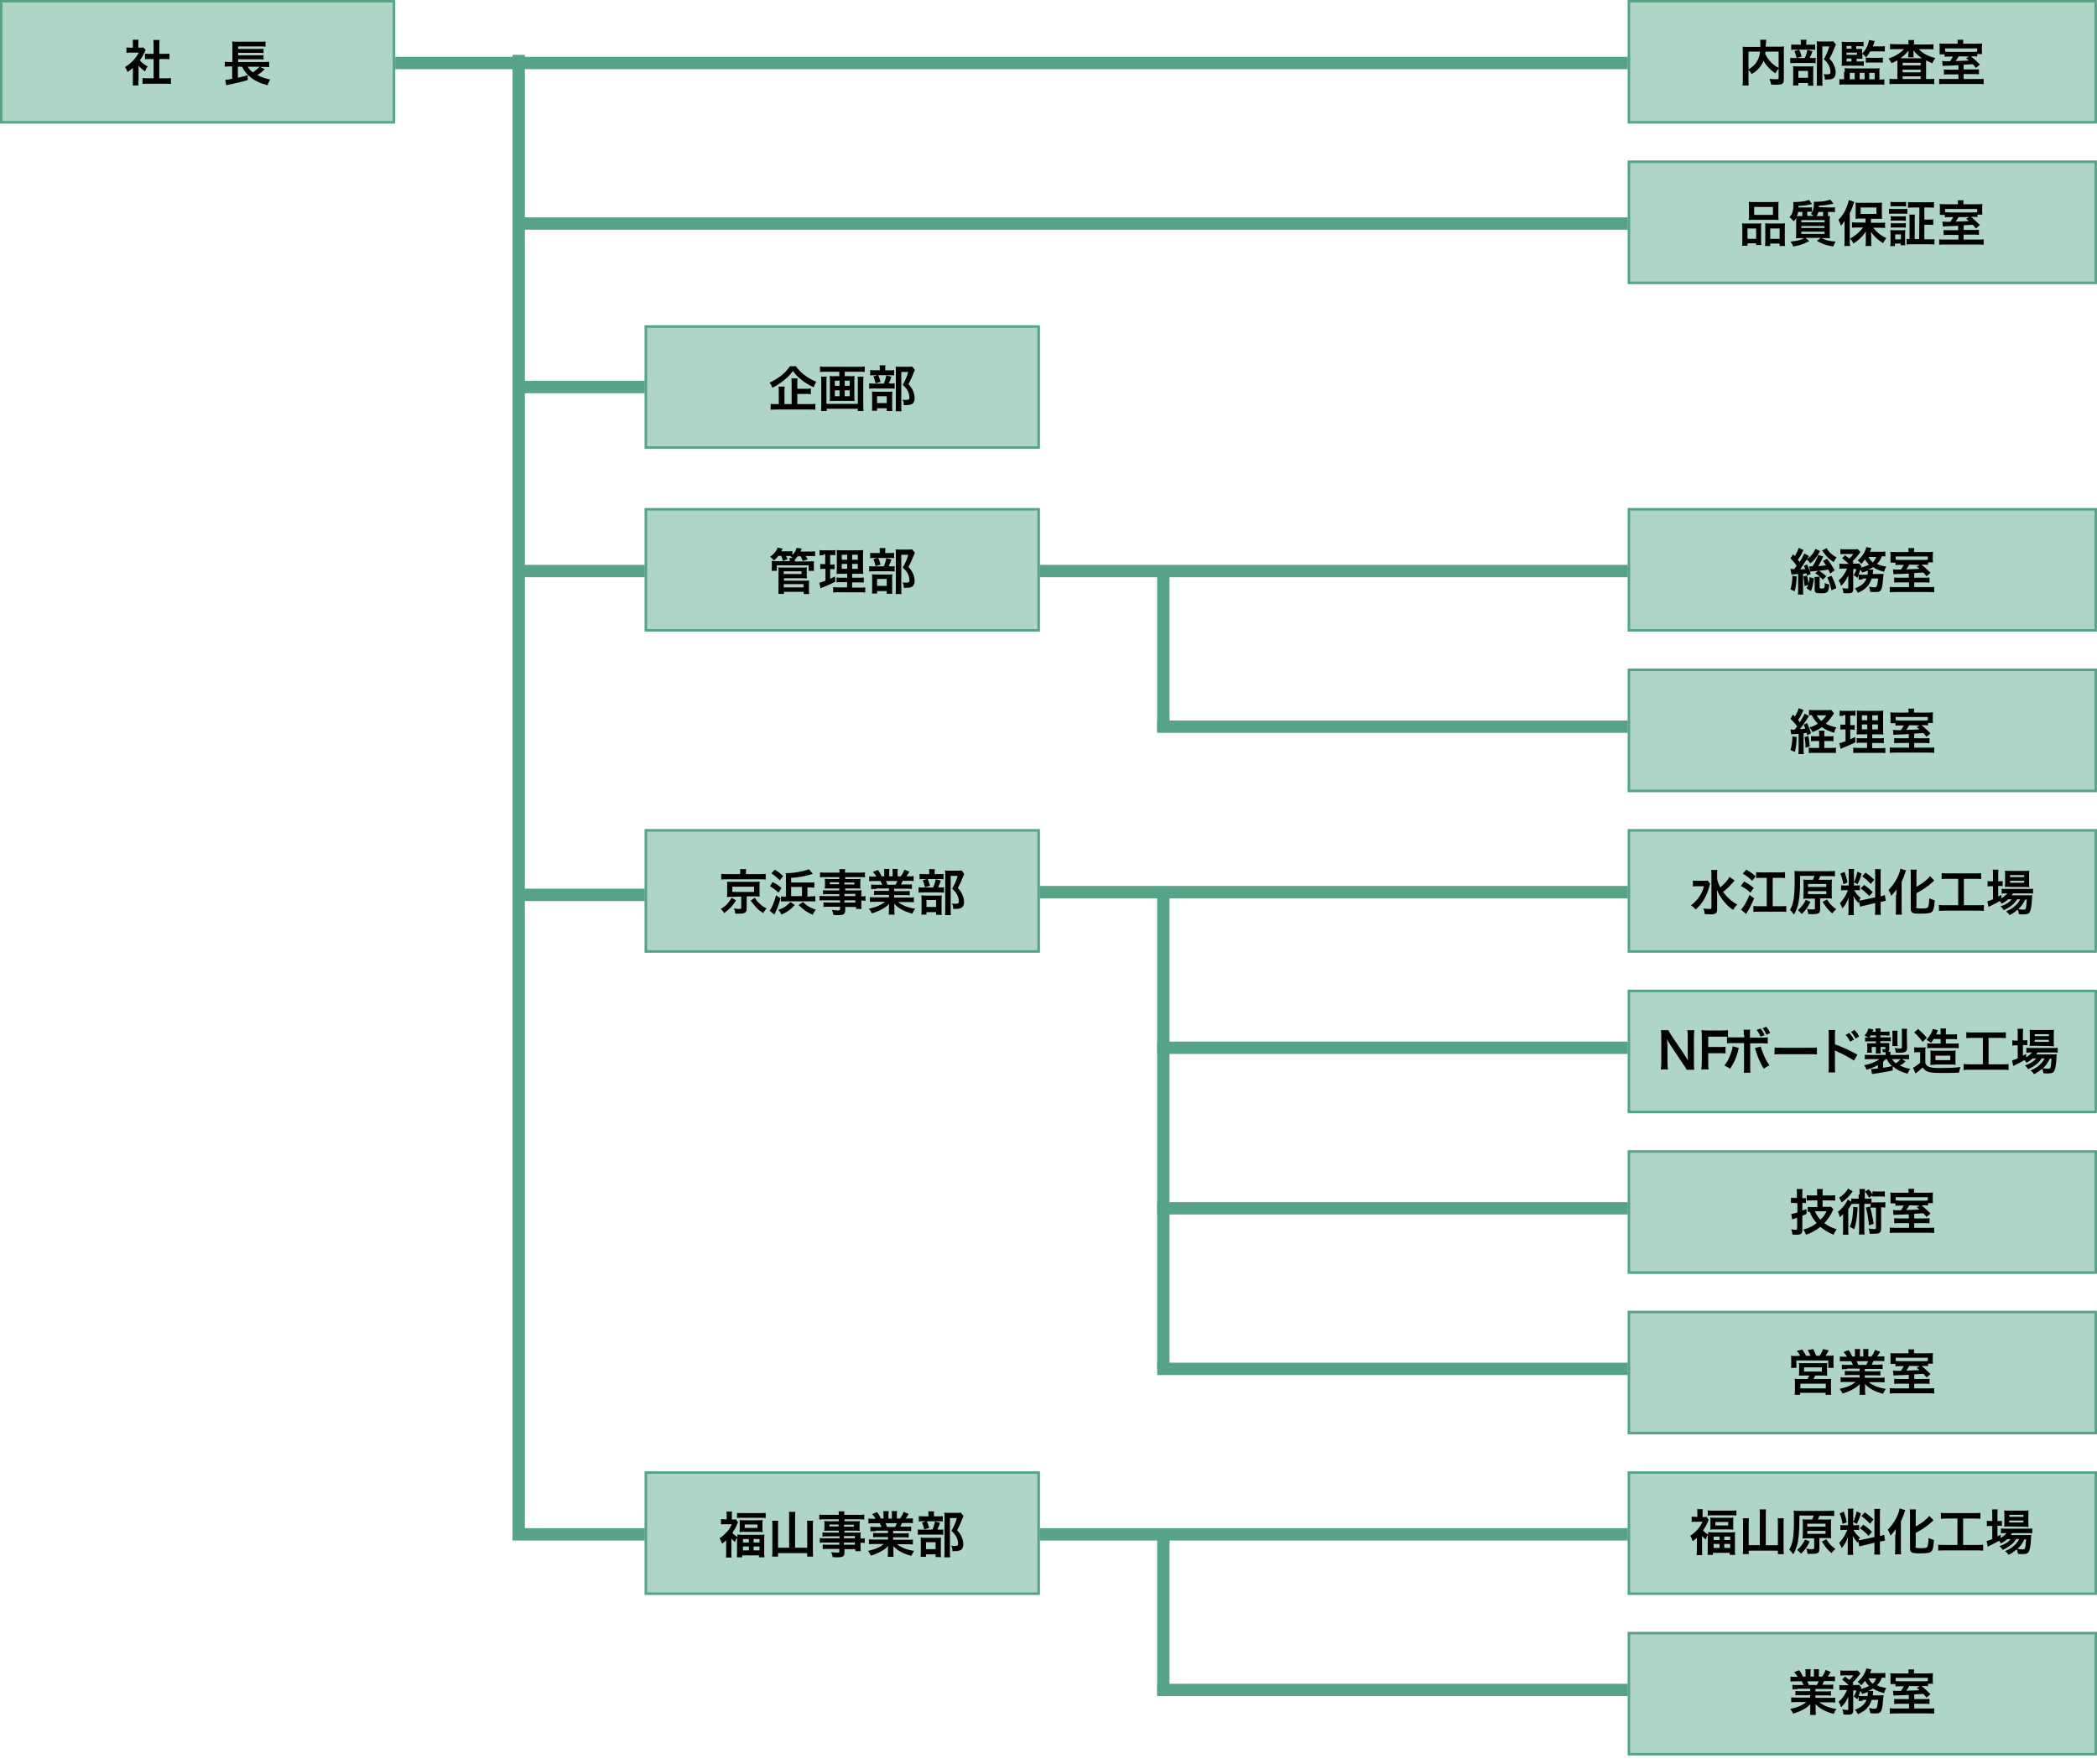 <?xml version="1.0" encoding="utf-8"?>
<!-- Generator: Adobe Illustrator 28.3.0, SVG Export Plug-In . SVG Version: 6.00 Build 0)  -->
<svg version="1.1" id="レイヤー_2_00000072277384577455961440000002708773009898647969_"
	 xmlns="http://www.w3.org/2000/svg" xmlns:xlink="http://www.w3.org/1999/xlink" x="0px" y="0px" viewBox="0 0 849 714.1"
	 style="enable-background:new 0 0 849 714.1;" xml:space="preserve">
<style type="text/css">
	.st0{fill:none;stroke:#57A387;stroke-width:5;}
	.st1{fill:#AFD5C7;}
	.st2{fill:none;stroke:#57A387;}
	.st3{enable-background:new    ;}
</style>
<path id="パス_139" class="st0" d="M210,22.2v599h511.5"/>
<line id="線_228" class="st0" x1="150.5" y1="25.5" x2="704.5" y2="25.5"/>
<line id="線_229" class="st0" x1="348.5" y1="231.2" x2="721.5" y2="231.2"/>
<line id="線_232" class="st0" x1="348.5" y1="361.2" x2="721.5" y2="361.2"/>
<line id="線_230" class="st0" x1="210.5" y1="90.5" x2="721.5" y2="90.5"/>
<line id="線_231" class="st0" x1="210.5" y1="156.7" x2="269.7" y2="156.7"/>
<line id="線_231_1_" class="st0" x1="210.5" y1="231.2" x2="269.7" y2="231.2"/>
<line id="線_231_2_" class="st0" x1="210.5" y1="362.3" x2="269.7" y2="362.3"/>
<line id="線_234" class="st0" x1="468.5" y1="294.2" x2="684" y2="294.2"/>
<line id="線_235" class="st0" x1="468.5" y1="424.2" x2="684" y2="424.2"/>
<line id="線_236" class="st0" x1="468.5" y1="684.2" x2="684" y2="684.2"/>
<line id="線_237" class="st0" x1="471" y1="231.2" x2="471" y2="296.2"/>
<line id="線_238" class="st0" x1="471" y1="361.2" x2="471" y2="554.2"/>
<line id="線_239" class="st0" x1="471" y1="621.2" x2="471" y2="686.2"/>
<g id="長方形_816">
	<rect y="0" class="st1" width="160" height="50"/>
	<rect x="0.5" y="0.5" class="st2" width="159" height="49"/>
</g>
<g id="長方形_821" transform="translate(659)">
	<rect y="0" class="st1" width="190" height="50"/>
	<rect x="0.5" y="0.5" class="st2" width="189" height="49"/>
</g>
<g id="長方形_822" transform="translate(659 65)">
	<rect y="0" class="st1" width="190" height="50"/>
	<rect x="0.5" y="0.5" class="st2" width="189" height="49"/>
</g>
<g id="長方形_817" transform="translate(261 141)">
	<rect y="-9.3" class="st1" width="160" height="50"/>
	<rect x="0.5" y="-8.8" class="st2" width="159" height="49"/>
</g>
<g id="長方形_818" transform="translate(261 215)">
	<rect y="-9.3" class="st1" width="160" height="50"/>
	<rect x="0.5" y="-8.8" class="st2" width="159" height="49"/>
</g>
<g id="長方形_819" transform="translate(261 355)">
	<rect y="-19.3" class="st1" width="160" height="50"/>
	<rect x="0.5" y="-18.8" class="st2" width="159" height="49"/>
</g>
<g id="長方形_820" transform="translate(261 495)">
	<rect y="100.7" class="st1" width="160" height="50"/>
	<rect x="0.5" y="101.2" class="st2" width="159" height="49"/>
</g>
<g id="長方形_823" transform="translate(659 495)">
	<rect y="100.7" class="st1" width="190" height="50"/>
	<rect x="0.5" y="101.2" class="st2" width="189" height="49"/>
</g>
<g id="長方形_824" transform="translate(659 560)">
	<rect y="100.7" class="st1" width="190" height="50"/>
	<rect x="0.5" y="101.2" class="st2" width="189" height="49"/>
</g>
<g id="長方形_825" transform="translate(659 355)">
	<rect y="-19.3" class="st1" width="190" height="50"/>
	<rect x="0.5" y="-18.8" class="st2" width="189" height="49"/>
</g>
<g id="長方形_826" transform="translate(659 420)">
	<rect y="-19.3" class="st1" width="190" height="50"/>
	<rect x="0.5" y="-18.8" class="st2" width="189" height="49"/>
</g>
<g id="長方形_827" transform="translate(659 215)">
	<rect y="-9.3" class="st1" width="190" height="50"/>
	<rect x="0.5" y="-8.8" class="st2" width="189" height="49"/>
</g>
<g id="長方形_828" transform="translate(659 280)">
	<rect y="-9.3" class="st1" width="190" height="50"/>
	<rect x="0.5" y="-8.8" class="st2" width="189" height="49"/>
</g>
<g class="st3">
	<path d="M56,32.6c0,0.9,0,1.4,0.1,2h-2.4c0.1-0.6,0.1-1.1,0.1-2.1v-5c-0.8,0.7-1.2,1-2.2,1.7c-0.2-0.8-0.6-1.5-1-2.1
		c1.4-0.8,2.4-1.6,3.4-2.7c0.9-1,1.5-1.8,2.2-3.1h-3.3c-0.7,0-1.1,0-1.7,0.1v-2.2c0.5,0.1,0.9,0.1,1.6,0.1h1v-1.7
		c0-0.5,0-1.1-0.1-1.5h2.4C56,16.6,56,17,56,17.7v1.6h0.8c0.6,0,0.9,0,1.2-0.1l1,1c-0.2,0.3-0.3,0.5-0.4,0.8c-0.7,1.4-1,2.1-2,3.4
		c0.9,1.1,1.9,1.8,3.2,2.5c-0.5,0.6-0.8,1.2-1.1,2c-1-0.7-1.7-1.3-2.6-2.3v6H56z M64.5,31.7h2.4c1,0,1.7,0,2.3-0.1V34
		c-0.7-0.1-1.5-0.1-2.3-0.1H60c-0.8,0-1.6,0-2.3,0.1v-2.4c0.6,0.1,1.3,0.1,2.3,0.1h2.2v-7.8h-1.5c-0.7,0-1.3,0-2,0.1v-2.3
		c0.6,0.1,1.1,0.1,2,0.1h1.5v-3.5c0-0.8,0-1.3-0.1-2.1h2.5c-0.1,0.8-0.1,1.2-0.1,2.1v3.5h2.1c0.9,0,1.4,0,2-0.1V24
		c-0.6-0.1-1.3-0.1-2-0.1h-2.1C64.5,23.9,64.5,31.7,64.5,31.7z"/>
	<path d="M107.2,28c-0.2,0.1-0.4,0.3-1.1,1c-0.5,0.5-1.2,0.9-1.9,1.4c1.7,0.9,3.3,1.4,5.2,1.8c-0.5,0.8-0.7,1.3-1.1,2.3
		c-3-0.8-5.2-1.8-7.2-3.5c-1.4-1.2-2.2-2.2-3.1-4h-1.7v4.5c1.7-0.4,2.6-0.6,4-1.1v2c-2.2,0.7-4.3,1.2-7.8,1.9
		c-0.5,0.1-0.5,0.1-0.9,0.2l-0.4-2.2c0.6,0,1.5-0.1,2.8-0.4v-5h-1c-0.8,0-1.4,0-2,0.1v-2c0.4,0.1,1.2,0.1,2.1,0.1h1v-6.3
		c0-1.1,0-1.4-0.1-2c0.6,0.1,1.2,0.1,2.2,0.1h9c1.2,0,1.7,0,2.3-0.1v2.1c-0.6-0.1-1.1-0.1-2.3-0.1h-8.8v1h8.5c0.8,0,1.4,0,1.8-0.1
		v1.8c-0.4-0.1-1.3-0.1-1.8-0.1h-8.5v1h8.5c0.8,0,1.5,0,1.8-0.1v1.8c-0.6-0.1-1-0.1-1.8-0.1h-8.5v1.1H107c0.9,0,1.4,0,2-0.1v2.2
		c-0.5-0.1-1.1-0.1-1.8-0.1h-1.9L107.2,28z M100.3,27c0.6,1,1.1,1.6,2.1,2.3c1-0.7,2.1-1.6,2.7-2.3H100.3z"/>
</g>
<g class="st3">
	<path d="M720.1,27.8c-0.5,0.5-0.9,1.1-1.3,1.9c-2.1-1.4-3.8-3.2-4.8-5.1c-0.3,0.7-0.6,1.3-1,1.9c-0.9,1.4-2,2.4-3.8,3.5
		c-0.3-0.5-0.7-1.1-1.3-1.7v3.9c0,1.2,0,1.8,0.1,2.4h-2.5c0.1-0.7,0.1-1.5,0.1-2.4V20.8c0-0.8,0-1.4-0.1-1.9
		c0.7,0.1,1.3,0.1,2.3,0.1h4.9c0-0.5,0-0.7,0-1.1c0-0.8,0-1.2-0.1-1.8h2.5c-0.1,0.4-0.1,0.5-0.1,1c0,0.3,0,0.3-0.1,1.1
		c0,0.4,0,0.4,0,0.7h5.1c1.1,0,1.6,0,2.3-0.1c-0.1,0.5-0.1,1.1-0.1,1.9v11.5c0,0.8-0.1,1.1-0.3,1.4c-0.4,0.6-1.2,0.7-3,0.7
		c-0.5,0-1.1,0-1.9-0.1c-0.1-1-0.3-1.5-0.6-2.3c1,0.1,1.8,0.2,2.6,0.2c1,0,1.1-0.1,1.1-0.6L720.1,27.8L720.1,27.8z M707.9,28.1
		c1.6-1,2.5-1.8,3.3-3c0.7-1.1,1.2-2.4,1.4-4.2h-4.7V28.1z M714.8,20.9c-0.1,0.5-0.1,0.6-0.1,1c0.6,1.2,1.4,2.4,2.3,3.3
		c0.9,0.9,1.8,1.6,3.1,2.3v-6.6C720.1,20.9,714.8,20.9,714.8,20.9z"/>
	<path d="M733.4,23.5c0.9,0,1.3,0,1.7-0.1v2.2c-0.4-0.1-1-0.1-1.6-0.1h-6.7c-1,0-1.4,0-2,0.1v-2.2c0.5,0.1,1,0.1,2,0.1h3.9
		c0.5-1.1,0.8-2,1-3.3l2.1,0.5c-0.3,1-0.6,1.8-1.1,2.7L733.4,23.5L733.4,23.5z M733.1,18.1c0.9,0,1.3,0,1.8-0.1v2.2
		c-0.4-0.1-0.8-0.1-1.7-0.1h-6.4c-0.7,0-1.2,0-1.6,0.1V18c0.5,0.1,0.9,0.1,1.9,0.1h2v-0.6c0-0.6,0-1-0.1-1.4h2.4
		c-0.1,0.4-0.1,0.8-0.1,1.4v0.6H733.1z M728.1,34.6h-2.2c0.1-0.6,0.1-1,0.1-1.9v-4.3c0-0.8,0-1.2-0.1-1.6c0.5,0,0.9,0.1,1.6,0.1h5.2
		c0.8,0,1.2,0,1.5-0.1c0,0.4-0.1,0.6-0.1,1.5v4.9c0,0.7,0,1.1,0.1,1.5H732v-1.1h-3.9V34.6z M728.4,20.1c0.5,0.9,0.7,1.7,1,2.8
		l-2,0.6c-0.3-1.2-0.5-1.9-0.9-2.8L728.4,20.1z M728.1,31.5h3.9v-2.8h-3.9V31.5z M743.3,18c-0.1,0.3-0.2,0.4-0.4,0.9
		c-0.7,1.8-1.3,3.2-2.2,4.8c1.1,1.3,1.5,1.9,1.9,2.9c0.4,0.9,0.6,1.9,0.6,2.8c0,1.3-0.5,2.2-1.4,2.5c-0.5,0.2-1.1,0.3-2,0.3
		c-0.3,0-0.5,0-1,0c0-1-0.1-1.5-0.5-2.2c0.5,0.1,0.9,0.1,1.5,0.1c1,0,1.3-0.2,1.3-0.9c0-0.8-0.2-1.7-0.6-2.6
		c-0.5-0.9-0.9-1.5-2.1-2.6c1.2-2.1,1.8-3.6,2.2-5.2h-2.8v13.6c0,1.1,0,1.8,0.1,2.3h-2.4c0.1-0.6,0.1-1.4,0.1-2.3v-14
		c0-0.6,0-1.1-0.1-1.7c0.5,0.1,1,0.1,1.6,0.1h3.5c0.8,0,1.2,0,1.6-0.1L743.3,18z"/>
	<path d="M746.9,29.1c0-0.6,0-1-0.1-1.5c0.6,0,0.9,0.1,1.6,0.1h10.8c0.8,0,1.2,0,1.8-0.1c-0.1,0.5-0.1,0.9-0.1,1.6v3h0.5
		c0.7,0,1.1,0,1.5-0.1v2.2c-0.6-0.1-1.5-0.1-2.3-0.1H747c-0.8,0-1.7,0-2.3,0.1V32c0.4,0.1,0.8,0.1,1.4,0.1h0.5v-3H746.9z
		 M751.5,24.9h1.5c0.7,0,1.3,0,1.6-0.1v1.9c-0.4-0.1-0.9-0.1-1.6-0.1h-5.5c-1,0-1.3,0-1.9,0.1c0.1-0.5,0.1-0.9,0.1-1.7v-6.4
		c0-0.8,0-1.3-0.1-1.7c0.6,0,0.9,0.1,1.8,0.1h5.1c0.9,0,1.4,0,2-0.1v1.9c-0.4-0.1-0.9-0.1-1.5-0.1h-1.5v1.1h1.2c0.5,0,1,0,1.2,0
		c0,0.4,0,0.9,0,1.1v0.8c1.5-1.5,2.5-3.5,2.8-5.5l2.3,0.4c-0.1,0.3-0.1,0.3-0.4,1.2c-0.1,0.3-0.2,0.6-0.4,1h3c0.8,0,1.4,0,1.9-0.1
		v2.2c-0.5-0.1-1.1-0.1-1.9-0.1h-4c-0.6,1-1,1.6-1.7,2.4c-0.6-0.7-0.9-1-1.5-1.4v0.9c0,0.3,0,0.8,0,1.1c-0.2,0-0.7,0-1.1,0h-1.2v1.1
		H751.5z M749.6,19.7v-1.1h-2v1.1H749.6z M751.8,22.2v-0.9h-4.2v0.9H751.8z M747.6,23.7v1.2h2v-1.2H747.6z M748.9,32.1h2v-2.6h-2
		V32.1z M752.9,32.1h2v-2.6h-2V32.1z M755.4,23.3c0.4,0.1,0.8,0.1,1.4,0.1h3.7c0.8,0,1.2,0,1.8-0.1v2.1c-0.5-0.1-1.1-0.1-1.8-0.1
		h-3.3c-0.7,0-1.3,0-1.8,0.1L755.4,23.3L755.4,23.3z M756.8,32.1h2.2v-2.6h-2.2V32.1z"/>
	<path d="M772.7,17.7c0-0.7,0-1.1-0.1-1.5h2.4c-0.1,0.4-0.1,0.8-0.1,1.5V18h5.6c0.9,0,1.7,0,2.3-0.1V20c-0.7-0.1-1.4-0.1-2.3-0.1
		h-3.7c1.6,1.7,3.9,2.9,6.7,3.6c-0.5,0.8-0.8,1.2-1.2,2.1c-1.2-0.5-1.6-0.7-2.5-1.2c0,0.7,0,0.7,0,1.3V32h1.1c1,0,1.6,0,2.2-0.1v2.2
		c-0.6-0.1-1.4-0.1-2.4-0.1h-13.3c-1,0-1.7,0-2.4,0.1v-2.2c0.6,0.1,1.3,0.1,2.2,0.1h1v-6.5c0-0.6,0-0.7,0-1.1
		c-0.7,0.4-0.9,0.5-2.4,1.2c-0.4-0.8-0.6-1.1-1.2-1.9c2.5-0.8,4.8-2.2,6.3-3.8h-3.5c-0.9,0-1.6,0-2.2,0.1v-2.2
		c0.6,0.1,1.4,0.1,2.4,0.1h5.2L772.7,17.7L772.7,17.7z M772.7,21.5c0,0,0-0.3,0-1c-0.9,1.1-2,2.2-3.3,3.1c0.3,0,0.5,0,0.9,0h7.2
		c0.4,0,0.5,0,0.7,0c-1.6-1.1-2.5-1.8-3.5-3.2c0,0.6,0,0.9,0,1.1v0.4c0,0.5,0,0.9,0.1,1.3h-2.3c0.1-0.3,0.1-0.7,0.1-1.3L772.7,21.5
		L772.7,21.5z M770.3,26.5h7.3v-1.1h-7.3V26.5z M770.3,29.3h7.3v-1.1h-7.3V29.3z M770.3,32h7.3v-1.1h-7.3V32z"/>
	<path d="M792.7,26.4c-1.3,0.1-1.3,0.1-4.4,0.2c-1,0-1.6,0.1-1.8,0.1l-0.2-2c0.5,0,0.8,0.1,1.5,0.1c0.4,0,0.8,0,1.7,0
		c0.5-0.6,0.8-1.3,1.2-1.9h-1c-1.3,0-1.8,0-2.4,0.1v-1h-2c0-0.3,0-0.3,0-0.7c0-0.3,0-0.7,0-1.2v-1c0-0.6,0-1-0.1-1.5
		c0.7,0.1,1.3,0.1,2.5,0.1h4.9v-0.3c0-0.5,0-0.9-0.1-1.3h2.4c-0.1,0.4-0.1,0.8-0.1,1.3v0.3h5.2c1.2,0,1.9,0,2.5-0.1
		c0,0.5-0.1,0.7-0.1,1.6v1.1c0,0.6,0,1.1,0.1,1.6h-2v1c-0.6-0.1-1-0.1-2.2-0.1H798c1.3,1.1,1.6,1.4,3.6,3.3l-1.6,1.4
		c-0.6-0.8-0.9-1-1.3-1.5c-1.3,0.1-1.3,0.1-3.7,0.2v1.9h4.2c1,0,1.4,0,2-0.1v2.1c-0.6-0.1-1.1-0.1-2.1-0.1H795v2h5.6
		c1.2,0,1.9,0,2.5-0.1v2.2c-0.7-0.1-1.5-0.1-2.7-0.1h-12.6c-1.2,0-2,0-2.7,0.1v-2.2c0.6,0.1,1.3,0.1,2.5,0.1h5.3v-1.9h-3.8
		c-1,0-1.5,0-2.1,0.1v-2.1c0.6,0.1,1,0.1,2.1,0.1h3.8v-1.8H792.7z M800.5,19.6h-13v1.3c0.5,0,0.9,0.1,2,0.1h8.9c1.1,0,1.6,0,2.1-0.1
		V19.6z M793,22.8c-0.5,0.8-0.7,1.2-1.2,1.9c3.7-0.1,3.7-0.1,5.3-0.2c-0.4-0.4-0.5-0.5-1.1-0.9l1.2-0.7L793,22.8L793,22.8z"/>
</g>
<g class="st3">
	<path d="M705.4,92.3c0-0.7,0-1.3-0.1-1.9c0.6,0.1,1.1,0.1,1.9,0.1h4.4c0.6,0,1,0,1.5-0.1c-0.1,0.4-0.1,0.7-0.1,1.7v5.3
		c0,0.8,0,1.4,0.1,1.8H711v-0.7h-3.5v1h-2.2c0.1-0.6,0.1-1.1,0.1-2.2L705.4,92.3L705.4,92.3z M707.5,96.7h3.5v-4.2h-3.5V96.7z
		 M708.1,83.5c0-0.7,0-1.3-0.1-1.8c0.6,0.1,1.2,0.1,2.3,0.1h7.5c1.1,0,1.8,0,2.3-0.1c-0.1,0.5-0.1,1-0.1,1.8v3.7
		c0,0.8,0,1.3,0.1,1.9c-0.6-0.1-1-0.1-2.1-0.1h-7.9c-1,0-1.5,0-2.1,0.1c0.1-0.6,0.1-1.1,0.1-1.8V83.5z M710.2,87h7.6v-3.2h-7.6V87z
		 M720.9,90.5c0.8,0,1.3,0,1.8-0.1c-0.1,0.6-0.1,1.1-0.1,1.9v5.2c0,1.1,0,1.6,0.1,2.1h-2.2v-1h-3.8v1h-2.1c0-0.6,0.1-1,0.1-1.8V92
		c0-0.9,0-1.2,0-1.6c0.5,0,0.9,0.1,1.5,0.1C716.2,90.5,720.9,90.5,720.9,90.5z M716.7,96.7h3.8v-4.2h-3.8V96.7z"/>
	<path d="M741.4,84c0.6,0,1.1,0,1.5-0.1v2c-0.5-0.1-0.9-0.1-1.5-0.1h-1.3v1.7c0.4,0,0.5,0,0.8-0.1c-0.1,0.6-0.1,1.2-0.1,2.7v4.1
		c0,1.2,0,1.8,0.1,2.3c-0.6-0.1-1.2-0.1-2.1-0.1h-1.4c2,0.9,3.1,1.2,5.8,1.4c-0.5,0.7-0.5,0.8-1,2c-3-0.5-4.4-1-6.6-2.3l1.6-1.2
		h-6.3l1.6,1.3c-2.5,1.3-3.7,1.7-6.5,2.2c-0.3-0.9-0.5-1.1-1.1-2c3-0.3,4.1-0.6,5.6-1.4h-1.2c-0.9,0-1.6,0-2.2,0.1
		c0.1-0.6,0.1-1.3,0.1-2.4v-4c0-1,0-1.2,0-1.9c-0.2,0.5-0.4,0.7-1,1.4c-0.6-0.8-1-1.1-1.7-1.7c1.2-1.2,1.6-2.6,1.6-5.2
		c0-0.2,0-0.7-0.1-0.9h0.3c0.2,0,0.4,0,0.4,0c1.1,0,2.7-0.2,3.7-0.3c0.8-0.2,1.4-0.3,2-0.6l1.2,1.7c-1.9,0.5-2.7,0.6-5.5,0.8
		c0,0.3,0,0.4,0,0.6h4c0.6,0,1.1,0,1.5-0.1v1.9c-0.4-0.1-0.9-0.1-1.4-0.1h-0.5v1.5c0,0.1,0,0.1,0,0.2h2.5c-0.4-0.4-0.5-0.5-1-0.8
		c0.8-1,1.2-2.2,1.2-4.2c0-0.3,0-0.4-0.1-0.7c0.3,0,0.5,0,0.6,0c0.7,0,2.5-0.1,3.3-0.2c1.1-0.2,1.8-0.3,2.8-0.7l1.3,1.7
		c-3.3,0.6-3.5,0.6-5.9,0.8c0,0.3,0,0.5,0,0.6L741.4,84L741.4,84z M729.7,87.5c0-0.1,0-0.1,0-0.2v-1.5H728c-0.1,0.6-0.2,1.1-0.5,1.7
		c0.7,0,1,0,1.7,0H729.7z M729.3,90h9.4v-0.9h-9.4V90z M729.3,92.3h9.4v-0.8h-9.4V92.3z M729.3,94.7h9.4v-0.9h-9.4V94.7z
		 M736.2,85.8c-0.2,0.7-0.4,1.2-0.7,1.7h2.6v-1.7H736.2z"/>
	<path d="M746.8,91.6c0-0.7,0-1.1,0-2.2c-0.5,0.8-0.8,1.3-1.5,2c-0.4-1.2-0.5-1.5-1-2.4c1.5-1.5,2.6-3.1,3.4-5.3
		c0.4-1,0.7-2,0.8-2.7l2.2,0.7c-0.1,0.3-0.1,0.3-0.3,0.9c-0.4,1.4-0.8,2.3-1.5,3.7v11c0,0.9,0,1.5,0.1,2.3h-2.3
		c0.1-0.8,0.1-1.4,0.1-2.3V91.6z M755.3,88.5h-2.1c-0.9,0-1.5,0-2,0.1c0.1-0.6,0.1-1.1,0.1-1.9v-2.9c0-0.8,0-1.2-0.1-1.8
		c0.6,0.1,1.1,0.1,2.2,0.1h6.4c1,0,1.6,0,2.2-0.1c-0.1,0.6-0.1,1-0.1,1.9v2.8c0,0.8,0,1.3,0.1,1.9c-0.2,0-0.2,0-0.6,0
		c-0.1,0-0.2,0-0.4,0c-0.4,0-0.7,0-1,0h-2.5v1.6h3.5c0.7,0,1.5,0,2.2-0.1v2.2c-0.7-0.1-1.5-0.1-2.1-0.1h-2.7c0.8,1,1.3,1.5,2.1,2.2
		c1.1,0.9,1.9,1.4,3.2,2c-0.6,0.8-0.9,1.2-1.3,2.1c-1.4-1-1.8-1.3-2.5-1.9c-1-0.9-1.6-1.6-2.4-2.8c0,0.7,0.1,1.6,0.1,2.1v1.9
		c0,0.6,0,1.2,0.1,1.8h-2.4c0.1-0.6,0.1-1.2,0.1-1.9v-1.9c0-0.2,0-0.9,0-2.1c-0.8,1.3-1.4,2-2.6,3.1c-0.9,0.8-1.5,1.2-2.4,1.8
		c-0.5-1-0.6-1.2-1.4-2c1.3-0.7,2.3-1.4,3.4-2.4c0.8-0.7,1.1-1.1,1.9-2.1H752c-0.8,0-1.5,0-2.2,0.1V90c0.6,0.1,1.3,0.1,2.2,0.1h3.3
		V88.5z M753.3,86.6h6.4V84h-6.4V86.6z"/>
	<path d="M764.8,84.5c0.5,0.1,0.9,0.1,1.6,0.1h4.2c0.8,0,1.1,0,1.6-0.1v2.1c-0.4-0.1-0.7-0.1-1.5-0.1h-4.3c-0.7,0-1.1,0-1.6,0.1
		V84.5z M765.3,99.7c0.1-0.6,0.1-1.3,0.1-2v-3c0-0.6,0-1.1-0.1-1.6c0.5,0.1,1,0.1,1.5,0.1h3.3c0.8,0,1,0,1.3-0.1
		c0,0.4-0.1,0.7-0.1,1.4v3.2c0,0.8,0,1.2,0.1,1.6h-1.9v-0.7h-2.3v1L765.3,99.7L765.3,99.7z M765.4,81.7c0.5,0.1,0.9,0.1,1.7,0.1h2.9
		c0.8,0,1.2,0,1.7-0.1v1.9c-0.5-0.1-0.9-0.1-1.7-0.1h-2.9c-0.7,0-1.2,0-1.7,0.1V81.7z M765.5,87.5c0.4,0,0.7,0.1,1.3,0.1h3.5
		c0.7,0,0.9,0,1.3-0.1v1.9c-0.4,0-0.7-0.1-1.3-0.1h-3.5c-0.6,0-0.9,0-1.3,0.1V87.5z M765.5,90.3c0.4,0,0.7,0.1,1.3,0.1h3.5
		c0.7,0,0.9,0,1.3-0.1v1.9c-0.5-0.1-0.7-0.1-1.3-0.1h-3.5c-0.6,0-0.9,0-1.3,0.1V90.3z M767.3,96.9h2.3v-2h-2.3V96.9z M777.1,84h-2.3
		c-0.9,0-1.7,0-2.3,0.1v-2.3c0.6,0.1,1.3,0.1,2.3,0.1h5.9c1,0,1.7,0,2.3-0.1v2.3c-0.6-0.1-1.3-0.1-2.3-0.1h-1.6v4.9h1.6
		c0.9,0,1.4,0,2-0.1v2.3c-0.6-0.1-1.1-0.1-2-0.1h-1.6v5.9h1.9c0.8,0,1.6,0,2.2-0.1V99c-0.7-0.1-1.3-0.1-2.3-0.1h-6.8
		c-1,0-1.7,0-2.2,0.1v-2.3c0.4,0.1,0.7,0.1,1.2,0.1v-7.7c0-1,0-1.5-0.1-2.2h2.3c-0.1,0.6-0.1,1.1-0.1,2.2v7.7h1.8L777.1,84L777.1,84
		z"/>
	<path d="M792.8,91.4c-1.3,0.1-1.3,0.1-4.4,0.2c-1,0-1.6,0.1-1.8,0.1l-0.2-2c0.5,0,0.8,0.1,1.5,0.1c0.4,0,0.8,0,1.7,0
		c0.5-0.6,0.8-1.3,1.2-1.9h-1c-1.3,0-1.8,0-2.4,0.1v-1h-2c0-0.3,0-0.3,0-0.7c0-0.3,0-0.7,0-1.2v-1c0-0.6,0-1-0.1-1.5
		c0.7,0.1,1.3,0.1,2.5,0.1h4.9v-0.3c0-0.5,0-0.9-0.1-1.3h2.4c-0.1,0.4-0.1,0.8-0.1,1.3v0.3h5.2c1.2,0,1.9,0,2.5-0.1
		c0,0.5-0.1,0.7-0.1,1.6v1.1c0,0.6,0,1.1,0.1,1.6h-2v1c-0.6-0.1-1-0.1-2.2-0.1H798c1.3,1.1,1.6,1.4,3.6,3.3l-1.6,1.4
		c-0.6-0.8-0.9-1-1.3-1.5c-1.3,0.1-1.3,0.1-3.7,0.2v1.9h4.2c1,0,1.4,0,2-0.1v2.1c-0.6-0.1-1.1-0.1-2.1-0.1H795v2h5.6
		c1.2,0,1.9,0,2.5-0.1v2.2c-0.7-0.1-1.5-0.1-2.7-0.1h-12.6c-1.2,0-2,0-2.7,0.1v-2.2c0.6,0.1,1.3,0.1,2.5,0.1h5.3v-1.9H789
		c-1,0-1.5,0-2.1,0.1v-2.1c0.6,0.1,1,0.1,2.1,0.1h3.8V91.4z M800.5,84.6h-13v1.3c0.5,0,0.9,0.1,2,0.1h8.9c1.1,0,1.6,0,2.1-0.1V84.6z
		 M793,87.8c-0.5,0.8-0.7,1.2-1.2,1.9c3.7-0.1,3.7-0.1,5.3-0.2c-0.4-0.4-0.5-0.5-1.1-0.9l1.2-0.7H793V87.8z"/>
</g>
<g class="st3">
	<path d="M322.1,148.1c0.9,1.3,1.9,2.4,3.4,3.6c1.5,1.2,3.2,2.1,5,2.9c-0.5,0.7-0.7,1.2-1.1,2.2c-1.7-0.8-3.5-1.9-4.9-3
		c-1.6-1.3-2.4-2.1-3.5-3.6c-1.1,1.5-1.8,2.3-3.3,3.5c-1.5,1.3-3.2,2.4-5,3.3c-0.3-0.9-0.6-1.4-1.1-2.1c1.7-0.8,3.4-1.8,4.9-3
		c1.4-1.1,2.4-2.3,3.3-3.6h2.3V148.1z M322.6,163.6h5c1.1,0,1.9,0,2.5-0.1v2.4c-0.6-0.1-1.5-0.1-2.5-0.1h-13c-1.1,0-1.9,0-2.6,0.1
		v-2.4c0.5,0.1,1.3,0.1,2.4,0.1h0.9v-4.8c0-0.9,0-1.6-0.1-2.3h2.5c-0.1,0.6-0.1,1.3-0.1,2.3v4.8h2.9v-8.2c0-1,0-1.6-0.1-2.2h2.5
		c-0.1,0.6-0.1,1.2-0.1,2.2v2h3.3c1,0,1.6,0,2.2-0.1v2.3c-0.6-0.1-1.3-0.1-2.2-0.1h-3.3v4.1H322.6z"/>
	<path d="M334.5,150.5c-0.9,0-1.6,0-2.5,0.1v-2.2c0.7,0.1,1.5,0.1,2.4,0.1h13.2c0.9,0,1.7,0,2.5-0.1v2.2c-0.7-0.1-1.6-0.1-2.4-0.1
		H342v1.8h2.4c0.7,0,1.2,0,1.6-0.1c-0.1,0.4-0.1,0.9-0.1,1.5v7.2c0,0.7,0,1,0.1,1.5c-0.5-0.1-0.8-0.1-1.8-0.1h-6.5
		c-1,0-1.3,0-1.8,0.1c0.1-0.5,0.1-0.8,0.1-1.5v-7.2c0-0.6,0-1-0.1-1.5c0.5,0.1,0.9,0.1,1.6,0.1h2.3v-1.8H334.5z M349.6,152.5
		c-0.1,0.7-0.1,1.5-0.1,2.2v9c0,1,0,1.8,0.1,2.7h-2.3v-0.9h-12.6v0.9h-2.3c0.1-0.8,0.1-1.6,0.1-2.7v-9c0-0.8,0-1.5-0.1-2.2h2.3
		c-0.1,0.5-0.1,0.9-0.1,1.8v9.2h12.7v-9.3c0-0.8,0-1.2-0.1-1.7H349.6z M338,154.1v2.1h1.9v-2.1H338z M338,158v2.4h1.9V158H338z
		 M342,156.2h2v-2.1h-2V156.2z M342,160.4h2V158h-2V160.4z"/>
	<path d="M360.5,155.3c0.9,0,1.3,0,1.7-0.1v2.2c-0.4-0.1-1-0.1-1.6-0.1h-6.7c-1,0-1.4,0-2,0.1v-2.2c0.5,0.1,1,0.1,2,0.1h3.9
		c0.5-1.1,0.8-2,1-3.3l2.1,0.5c-0.3,1-0.6,1.8-1.1,2.7h0.7V155.3z M360.2,149.9c0.9,0,1.3,0,1.8-0.1v2.2c-0.4-0.1-0.8-0.1-1.7-0.1
		h-6.4c-0.7,0-1.2,0-1.6,0.1v-2.2c0.5,0.1,0.9,0.1,1.9,0.1h2v-0.6c0-0.6,0-1-0.1-1.4h2.4c-0.1,0.4-0.1,0.8-0.1,1.4v0.6H360.2z
		 M355.1,166.3H353c0.1-0.6,0.1-1,0.1-1.9v-4.3c0-0.8,0-1.2-0.1-1.6c0.5,0,0.9,0.1,1.6,0.1h5.2c0.8,0,1.2,0,1.5-0.1
		c0,0.4-0.1,0.6-0.1,1.5v4.9c0,0.7,0,1.1,0.1,1.5H359v-1.1h-3.9V166.3z M355.5,151.8c0.5,0.9,0.7,1.7,1,2.8l-2,0.6
		c-0.3-1.2-0.5-1.9-0.9-2.8L355.5,151.8z M355.1,163.2h3.9v-2.8h-3.9V163.2z M370.4,149.8c-0.1,0.3-0.2,0.4-0.4,0.9
		c-0.7,1.8-1.3,3.2-2.2,4.8c1.1,1.3,1.5,1.9,1.9,2.9c0.4,0.9,0.6,1.9,0.6,2.8c0,1.3-0.5,2.2-1.4,2.5c-0.5,0.2-1.1,0.3-2,0.3
		c-0.3,0-0.5,0-1,0c0-1-0.1-1.5-0.5-2.2c0.5,0.1,0.9,0.1,1.5,0.1c1,0,1.3-0.2,1.3-0.9c0-0.8-0.2-1.7-0.6-2.6
		c-0.5-0.9-0.9-1.5-2.1-2.6c1.2-2.1,1.8-3.6,2.2-5.2h-2.8v13.6c0,1.1,0,1.8,0.1,2.3h-2.4c0.1-0.6,0.1-1.4,0.1-2.3v-14.1
		c0-0.6,0-1.1-0.1-1.7c0.5,0.1,1,0.1,1.6,0.1h3.5c0.8,0,1.2,0,1.6-0.1L370.4,149.8z"/>
</g>
<g class="st3">
	<path d="M315.2,225c-0.6,0.8-1,1.2-1.9,1.9c-0.5-0.7-0.7-0.8-1.5-1.5c1.5-1,2.6-2.3,3-3.7l2.1,0.4c-0.3,0.5-0.4,0.7-0.6,1.1h2.7
		c0.9,0,1.3,0,1.8-0.1v1.6c0.9-0.9,1.5-1.9,1.7-2.9l2.1,0.3c-0.3,0.7-0.4,0.8-0.5,1.2h3.9c1,0,1.4,0,2-0.1v2c-0.5-0.1-1-0.1-1.9-0.1
		h-1.9c0.4,0.7,0.5,0.8,0.8,1.4l-2,0.6c-0.3-0.8-0.5-1.2-0.9-1.9H323c-0.4,0.5-0.6,0.7-1.2,1.4v0.4v0.3h5.6c1.1,0,1.5,0,2.2-0.1
		c-0.1,0.4-0.1,0.6-0.1,1.2v1.4c0,0.6,0,0.9,0.1,1.3h-2.2v-2.2h-12.9v2.2h-2.1c0-0.4,0.1-0.8,0.1-1.3v-1.4c0-0.6,0-0.9-0.1-1.3
		c0.6,0,0.9,0.1,2.1,0.1h5.2v-0.3c0-0.4,0-0.7-0.1-1h1.4c-0.4-0.3-0.5-0.4-0.9-0.6l0.3-0.2c-0.3,0-0.6,0-0.9,0h-1.3
		c0.3,0.6,0.4,0.8,0.7,1.3l-1.9,0.7c-0.2-0.8-0.4-1.3-0.7-2L315.2,225L315.2,225z M315.1,240.4c0.1-0.7,0.1-1.3,0.1-2.2V231
		c0-0.6,0-0.9-0.1-1.3c0.5,0.1,1,0.1,1.7,0.1h8.2c0.7,0,1.2,0,1.7-0.1c-0.1,0.4-0.1,0.8-0.1,1.4v1.5c0,0.7,0,1.1,0.1,1.6
		c-0.5,0-1-0.1-1.6-0.1h-7.7v1h8.6c0.7,0,1.2,0,1.6-0.1c-0.1,0.5-0.1,1-0.1,1.7v2c0,0.7,0,1.2,0.1,1.8h-2.2v-0.9h-8v0.9L315.1,240.4
		L315.1,240.4z M317.3,232.4h7.2v-1.1h-7.2V232.4z M317.3,237.8h8v-1.3h-8V237.8z"/>
	<path d="M333.3,224.8c-0.6,0-1,0-1.5,0.1v-2.2c0.5,0.1,1,0.1,1.8,0.1h2.8c0.8,0,1.3,0,1.8-0.1v2.1c-0.5-0.1-0.9-0.1-1.5-0.1h-0.6
		v3.9h0.5c0.5,0,0.8,0,1.3-0.1v2c-0.4-0.1-0.8-0.1-1.3-0.1h-0.5v3.9c0.8-0.4,1.1-0.5,2-0.9l0.1,2.1c-1.7,0.9-2.5,1.2-5.6,2.5
		c-0.1,0-0.2,0.1-0.4,0.2l-0.5-2.3c0.7-0.1,1.1-0.3,2.5-0.8v-4.8h-0.7c-0.6,0-0.9,0-1.4,0.1v-2.1c0.5,0.1,0.8,0.1,1.4,0.1h0.6v-3.9
		h-0.8V224.8z M343,235.7h-2.2c-1.1,0-1.6,0-2.1,0.1v-2c0.5,0.1,0.9,0.1,2.1,0.1h2.2v-1.6h-1.9c-1.3,0-1.8,0-2.4,0.1
		c0-0.5,0-0.5,0.1-2.5v-4.5c0-1.4,0-2-0.1-2.7c0.8,0.1,1.4,0.1,2.7,0.1h5.5c1.5,0,2.1,0,2.6-0.1c-0.1,0.6-0.1,1.5-0.1,2.7v4.3
		c0,1.4,0,2.1,0.1,2.7c-0.7-0.1-1-0.1-2.2-0.1H345v1.6h2.6c1.1,0,1.5,0,2.1-0.1v2.1c-0.6-0.1-1.1-0.1-2.1-0.1H345v2.1h3.2
		c1.1,0,1.6,0,2.1-0.1v2.1c-0.6-0.1-1.2-0.1-2.3-0.1h-8.4c-1.1,0-1.6,0-2.3,0.1v-2.2c0.5,0.1,1,0.1,2,0.1h3.6L343,235.7L343,235.7z
		 M340.8,224.6v2h2.2v-2H340.8z M340.8,228.3v2h2.2v-2H340.8z M345,226.6h2.3v-2H345V226.6z M345,230.3h2.3v-2H345V230.3z"/>
	<path d="M360.5,229.3c0.9,0,1.3,0,1.7-0.1v2.2c-0.4-0.1-1-0.1-1.6-0.1h-6.7c-1,0-1.4,0-2,0.1v-2.2c0.5,0.1,1,0.1,2,0.1h3.9
		c0.5-1.1,0.8-2,1-3.3l2.1,0.5c-0.3,1-0.6,1.8-1.1,2.7L360.5,229.3L360.5,229.3z M360.2,223.9c0.9,0,1.3,0,1.8-0.1v2.2
		c-0.4-0.1-0.8-0.1-1.7-0.1h-6.4c-0.7,0-1.2,0-1.6,0.1v-2.2c0.5,0.1,0.9,0.1,1.9,0.1h2v-0.6c0-0.6,0-1-0.1-1.4h2.4
		c-0.1,0.4-0.1,0.8-0.1,1.4v0.6H360.2z M355.1,240.3H353c0.1-0.6,0.1-1,0.1-1.9v-4.3c0-0.8,0-1.2-0.1-1.6c0.5,0,0.9,0.1,1.6,0.1h5.2
		c0.8,0,1.2,0,1.5-0.1c0,0.4-0.1,0.6-0.1,1.5v4.9c0,0.7,0,1.1,0.1,1.5H359v-1.1h-3.9V240.3z M355.5,225.8c0.5,0.9,0.7,1.7,1,2.8
		l-2,0.6c-0.3-1.2-0.5-1.9-0.9-2.8L355.5,225.8z M355.1,237.2h3.9v-2.8h-3.9V237.2z M370.4,223.8c-0.1,0.3-0.2,0.4-0.4,0.9
		c-0.7,1.8-1.3,3.2-2.2,4.8c1.1,1.3,1.5,1.9,1.9,2.9c0.4,0.9,0.6,1.9,0.6,2.8c0,1.3-0.5,2.2-1.4,2.5c-0.5,0.2-1.1,0.3-2,0.3
		c-0.3,0-0.5,0-1,0c0-1-0.1-1.5-0.5-2.2c0.5,0.1,0.9,0.1,1.5,0.1c1,0,1.3-0.2,1.3-0.9c0-0.8-0.2-1.7-0.6-2.6
		c-0.5-0.9-0.9-1.5-2.1-2.6c1.2-2.1,1.8-3.6,2.2-5.2h-2.8v13.6c0,1.1,0,1.8,0.1,2.3h-2.4c0.1-0.6,0.1-1.4,0.1-2.3v-14.1
		c0-0.6,0-1.1-0.1-1.7c0.5,0.1,1,0.1,1.6,0.1h3.5c0.8,0,1.2,0,1.6-0.1L370.4,223.8z"/>
</g>
<g class="st3">
	<path d="M298,364.5c-1.5,2.4-2.5,3.4-4.8,5.2c-0.5-0.8-0.8-1.2-1.4-1.7c1.3-0.8,1.9-1.2,2.6-2s1.1-1.3,1.8-2.5L298,364.5z
		 M299.7,353.4c0-0.5,0-1-0.1-1.5h2.5c-0.1,0.4-0.1,0.8-0.1,1.4v0.6h5.7c1,0,1.7,0,2.3-0.1v2.3c-0.6-0.1-1.1-0.1-2.2-0.1h-13.6
		c-1.1,0-1.6,0-2.2,0.1v-2.3c0.6,0.1,1.3,0.1,2.4,0.1h5.2v-0.5H299.7z M296.1,363.1c-0.9,0-1.3,0-1.8,0.1c0.1-0.5,0.1-0.9,0.1-1.6
		v-2.9c0-0.7,0-1,0-1.1c0,0,0-0.1,0-0.3c0-0.1,0-0.1,0-0.3c0.2,0,0.2,0,0.5,0c0.2,0,0.8,0,1.3,0h9.6c1.4,0,1.4,0,1.8-0.1
		c-0.1,0.5-0.1,0.9-0.1,1.6v2.9c0,0.7,0,1,0.1,1.6c-0.5,0-1-0.1-1.8-0.1h-3.5v5c0,1.5-0.7,2-3,2c-0.3,0-0.5,0-1.6,0
		c-0.1-0.9-0.2-1.4-0.6-2.1c0.8,0.1,1.5,0.2,2.2,0.2s0.8-0.1,0.8-0.4V363L296.1,363.1L296.1,363.1z M296.5,361.1h8.8V359h-8.8V361.1
		z M305.6,363.5c0.8,1.2,1.2,1.7,2,2.4c0.8,0.8,1.4,1.2,2.8,1.9c-0.6,0.6-1,1.1-1.4,1.9c-1.4-0.9-2-1.4-3-2.5
		c-0.8-0.9-1.2-1.4-2.1-2.6L305.6,363.5z"/>
	<path d="M316,363.7c-0.6,2.3-1.2,3.8-1.9,5.3c-0.2,0.5-0.3,0.7-0.4,0.8c-0.1,0.3-0.1,0.3-0.2,0.5l-1.9-1.6c0.9-1.1,1.8-3.3,2.6-6.2
		L316,363.7z M312.8,357.1c1.7,0.9,2,1.1,3.6,2.4l-1.2,1.9c-1.4-1.3-2-1.7-3.5-2.6L312.8,357.1z M313.7,352.1
		c1.5,0.9,2.2,1.5,3.4,2.6l-1.4,1.7c-1.3-1.3-2-1.9-3.4-2.8L313.7,352.1z M321.8,366.4c-1.9,2-2.9,2.7-5.4,3.9
		c-0.4-0.8-0.6-1.2-1.3-1.9c1.4-0.5,2-0.8,2.9-1.4c0.8-0.6,1.2-1,2-1.8L321.8,366.4z M328,362.9c0.9,0,1.6,0,2.1-0.1v2.2
		c-0.5-0.1-1.2-0.1-2.1-0.1h-9.9c-0.7,0-1.3,0-1.9,0.1v-2.1c0.5,0.1,1,0.1,1.6,0.1h0.4v-7.3c0-1.1,0-1.7-0.1-2.2c0.1,0,0.2,0,0.3,0
		c1.9,0,4.5-0.3,6.5-0.8c1.2-0.3,2-0.5,2.6-0.8l1.6,1.9c-0.2,0.1-1.1,0.3-1.4,0.4c-2.5,0.7-4.3,1-7.4,1.2v1.9h7.3
		c0.9,0,1.6,0,2.1-0.1v2.2c-0.8-0.1-1.1-0.1-2.1-0.1h-0.7v3.7h1.1V362.9z M324.7,359.1h-4.4v3.7h4.4V359.1z M325.1,365.2
		c1,0.9,1.4,1.3,2.3,1.8c0.9,0.6,1.6,0.8,2.9,1.3c-0.7,0.8-0.9,1.2-1.2,2.1c-2.6-1.2-3.6-1.9-5.8-4L325.1,365.2z"/>
	<path d="M339.8,362H335c-0.7,0-1.3,0-1.8,0.1v-1.7c0.5,0.1,1,0.1,1.9,0.1h4.7v-0.8h-4.2c-0.7,0-1.2,0-1.7,0.1
		c0-0.4,0.1-0.8,0.1-1.3v-1.3c0-0.6,0-0.9-0.1-1.4c0.5,0,0.9,0.1,1.7,0.1h4.2v-0.8h-5.5c-1,0-1.6,0-2.3,0.1v-2
		c0.6,0.1,1.3,0.1,2.5,0.1h5.4c0-0.7,0-0.9-0.1-1.4h2.4c-0.1,0.4-0.1,0.6-0.1,1.4h5.6c1.2,0,1.8,0,2.5-0.1v2
		c-0.7-0.1-1.4-0.1-2.3-0.1h-5.7v0.8h4.5c0.8,0,1.2,0,1.7-0.1c0,0.4-0.1,0.8-0.1,1.4v1.3c0,0.6,0,0.9,0.1,1.3c-0.4,0-1-0.1-1.6-0.1
		h-4.6v0.8h4.5c1.2,0,1.6,0,2.1-0.1c-0.1,0.5-0.1,0.8-0.1,1.8v0.7c0.9,0,1.3,0,1.7-0.1v1.9c-0.5-0.1-0.9-0.1-1.7-0.1v1.2
		c0,1,0,1.6,0.1,2.2h-2.2v-0.8h-4.4v1.1c0,1.8-0.5,2.2-2.9,2.2c-0.5,0-1.3,0-1.9-0.1c-0.1-0.8-0.2-1.2-0.6-2
		c1.1,0.1,1.8,0.2,2.5,0.2c0.6,0,0.8-0.1,0.8-0.5v-1h-4.7c-0.9,0-1.4,0-2,0.1v-1.9c0.5,0.1,0.9,0.1,1.9,0.1h4.8v-0.9H334
		c-1.1,0-1.7,0-2.2,0.1v-1.9c0.5,0.1,1,0.1,2.2,0.1h5.8V362z M336,357.2v0.8h3.7v-0.8H336z M341.9,358.1h4v-0.8h-4V358.1z
		 M346.3,362.8v-0.9h-4.4v0.9H346.3z M341.9,365.4h4.4v-0.9h-4.4V365.4z"/>
	<path d="M354.8,359.9c-0.9,0-1.4,0-2.1,0.1v-1.9c0.6,0.1,1.1,0.1,2.1,0.1h2.4c-0.3-0.6-0.5-1.1-0.7-1.5h-2.2c-1,0-1.7,0-2.4,0.1v-2
		c0.6,0.1,1.3,0.1,2.3,0.1h0.6c-0.4-0.7-0.6-1-1.4-1.9l2-0.8c0.7,0.9,1,1.4,1.5,2.6h1.1v-1.4c0-0.6,0-1.2-0.1-1.6h2.2
		c0,0.4-0.1,0.8-0.1,1.5v1.5h1.4v-1.5c0-0.6,0-1.1-0.1-1.5h2.2c-0.1,0.4-0.1,0.9-0.1,1.6v1.4h1.3c0.7-1,1.1-1.7,1.4-2.7l2.1,0.8
		c-0.5,0.8-0.8,1.3-1.2,1.9h0.6c1,0,1.7,0,2.3-0.1v2c-0.6-0.1-1.4-0.1-2.4-0.1h-2c-0.4,0.8-0.5,1-0.7,1.5h2.3c1,0,1.5,0,2.1-0.1v1.9
		c-0.6-0.1-1.1-0.1-2.1-0.1H362v1h4.2c0.9,0,1.5,0,2.1-0.1v1.8c-0.6-0.1-1.2-0.1-2.1-0.1H362v1h5.6c1.1,0,1.8,0,2.4-0.1v2
		c-0.7-0.1-1.5-0.1-2.4-0.1h-4c0.7,0.6,1.6,1.1,2.7,1.6c1.3,0.5,2.3,0.8,4.2,1.1c-0.6,0.8-0.8,1.2-1.1,2c-3.4-0.9-5.6-2.1-7.4-4
		c0.1,0.8,0.1,0.9,0.1,1.4v1c0,0.8,0,1.5,0.1,2h-2.4c0.1-0.6,0.1-1.2,0.1-2v-1c0-0.5,0-0.5,0.1-1.4c-0.9,1-1.7,1.5-2.9,2.2
		c-1.3,0.7-2.5,1.2-4.1,1.7c-0.3-0.7-0.7-1.3-1.2-1.9c2.9-0.6,4.9-1.5,6.5-2.8h-3.7c-0.9,0-1.7,0-2.4,0.1v-2
		c0.6,0.1,1.3,0.1,2.4,0.1h5.3v-1h-4c-0.9,0-1.5,0-2,0.1v-1.8c0.6,0.1,1.1,0.1,2,0.1h4v-1h-5.1V359.9z M362.6,358.2
		c0.3-0.6,0.5-0.9,0.7-1.5h-4.6c0.3,0.6,0.4,0.9,0.6,1.5H362.6z"/>
	<path d="M380.5,359.3c0.9,0,1.3,0,1.7-0.1v2.2c-0.4-0.1-1-0.1-1.6-0.1h-6.7c-1,0-1.4,0-2,0.1v-2.2c0.5,0.1,1,0.1,2,0.1h3.9
		c0.5-1.1,0.8-2,1-3.3l2.1,0.5c-0.3,1-0.6,1.8-1.1,2.7L380.5,359.3L380.5,359.3z M380.2,353.9c0.9,0,1.3,0,1.8-0.1v2.2
		c-0.4-0.1-0.8-0.1-1.7-0.1h-6.4c-0.7,0-1.2,0-1.6,0.1v-2.2c0.5,0.1,0.9,0.1,1.9,0.1h2v-0.6c0-0.6,0-1-0.1-1.4h2.4
		c-0.1,0.4-0.1,0.8-0.1,1.4v0.6H380.2z M375.1,370.3H373c0.1-0.6,0.1-1,0.1-1.9v-4.3c0-0.8,0-1.2-0.1-1.6c0.5,0,0.9,0.1,1.6,0.1h5.2
		c0.8,0,1.2,0,1.5-0.1c0,0.4-0.1,0.6-0.1,1.5v4.9c0,0.7,0,1.1,0.1,1.5H379v-1.1h-3.9V370.3z M375.5,355.8c0.5,0.9,0.7,1.7,1,2.8
		l-2,0.6c-0.3-1.2-0.5-1.9-0.9-2.8L375.5,355.8z M375.1,367.2h3.9v-2.8h-3.9V367.2z M390.4,353.8c-0.1,0.3-0.2,0.4-0.4,0.9
		c-0.7,1.8-1.3,3.2-2.2,4.8c1.1,1.3,1.5,1.9,1.9,2.9c0.4,0.9,0.6,1.9,0.6,2.8c0,1.3-0.5,2.2-1.4,2.5c-0.5,0.2-1.1,0.3-2,0.3
		c-0.3,0-0.5,0-1,0c0-1-0.1-1.5-0.5-2.2c0.5,0.1,0.9,0.1,1.5,0.1c1,0,1.3-0.2,1.3-0.9c0-0.8-0.2-1.7-0.6-2.6
		c-0.5-0.9-0.9-1.5-2.1-2.6c1.2-2.1,1.8-3.6,2.2-5.2h-2.8v13.6c0,1.1,0,1.8,0.1,2.3h-2.4c0.1-0.6,0.1-1.4,0.1-2.3v-14.1
		c0-0.6,0-1.1-0.1-1.7c0.5,0.1,1,0.1,1.6,0.1h3.5c0.8,0,1.2,0,1.6-0.1L390.4,353.8z"/>
</g>
<g class="st3">
	<path d="M294.3,623.3c-0.7,0.7-1,1-2,1.7c-0.2-0.8-0.5-1.5-1-2.2c1.4-0.9,2.2-1.7,3.2-2.8c0.8-0.9,1.2-1.7,1.8-2.9h-2.8
		c-0.6,0-1.1,0-1.6,0.1V615c0.5,0.1,0.9,0.1,1.5,0.1h0.8v-1.6c0-0.5,0-1.1-0.1-1.5h2.3c-0.1,0.4-0.1,1-0.1,1.6v1.6h0.6
		c0.5,0,0.8,0,1-0.1l0.9,1.2c-0.2,0.3-0.3,0.6-0.4,0.9c-0.4,1.1-1.1,2.2-1.9,3.4c0.5,0.6,1.2,1.2,2.1,1.7c0-0.4,0-0.6-0.1-1
		c0.5,0,1.1,0.1,2,0.1h7c1,0,1.5,0,2-0.1c-0.1,0.5-0.1,1.1-0.1,2.1v5c0,0.9,0,1.5,0.1,2.1h-2.2v-0.8h-6.8v0.8h-2.2
		c0.1-0.6,0.1-1.2,0.1-2.1v-5c0-0.3,0-0.5,0-0.9c-0.4,0.6-0.6,1-0.8,1.8c-0.7-0.6-1-0.8-1.5-1.4v5.6c0,1,0,1.6,0.1,2.1h-2.3
		c0.1-0.7,0.1-1.4,0.1-2.2v-5.1H294.3z M298.4,612.5c0.6,0.1,1.3,0.1,2.2,0.1h7.3c1,0,1.6,0,2.1-0.1v2.1c-0.6-0.1-1.1-0.1-1.9-0.1
		h-7.8c-0.8,0-1.3,0-1.9,0.1L298.4,612.5L298.4,612.5z M299.5,616.9c0-0.7,0-1.1-0.1-1.5c0.6,0.1,1.1,0.1,1.9,0.1h5.6
		c0.8,0,1.3,0,1.9-0.1c-0.1,0.5-0.1,0.8-0.1,1.5v1.8c0,0.7,0,1.1,0.1,1.6c-0.6-0.1-1-0.1-1.9-0.1h-5.6c-0.8,0-1.4,0-1.9,0.1
		c0.1-0.5,0.1-0.9,0.1-1.5V616.9z M300.8,624.5h2.4v-1.4h-2.4V624.5z M300.8,627.7h2.4v-1.6h-2.4V627.7z M301.5,618.6h5.2v-1.4h-5.2
		V618.6z M305.1,624.5h2.4v-1.4h-2.4V624.5z M305.1,627.7h2.4v-1.6h-2.4V627.7z"/>
	<path d="M319.5,614.1c0-0.7,0-1.4-0.1-2h2.6c-0.1,0.7-0.1,1.2-0.1,2v12.5h4.9v-9c0-0.8,0-1.3-0.1-1.9h2.5c-0.1,0.7-0.1,1.3-0.1,1.9
		v10.1c0,0.9,0,1.6,0.1,2.5h-2.4v-1.4H315v1.4h-2.4c0.1-0.8,0.1-1.4,0.1-2.4v-10.1c0-0.7,0-1.4-0.1-2h2.5c-0.1,0.5-0.1,1.1-0.1,2
		v8.9h4.5V614.1z"/>
	<path d="M339.5,622h-4.7c-0.7,0-1.3,0-1.8,0.1v-1.7c0.5,0.1,1,0.1,1.9,0.1h4.7v-0.8h-4.2c-0.7,0-1.2,0-1.7,0.1
		c0-0.4,0.1-0.8,0.1-1.3v-1.3c0-0.6,0-0.9-0.1-1.4c0.5,0,0.9,0.1,1.7,0.1h4.2v-0.8H334c-1,0-1.6,0-2.3,0.1v-2
		c0.6,0.1,1.3,0.1,2.5,0.1h5.4c0-0.7,0-0.9-0.1-1.4h2.4c-0.1,0.4-0.1,0.6-0.1,1.4h5.6c1.2,0,1.8,0,2.5-0.1v2
		c-0.7-0.1-1.4-0.1-2.3-0.1h-5.7v0.8h4.5c0.8,0,1.2,0,1.7-0.1c0,0.4-0.1,0.8-0.1,1.4v1.3c0,0.6,0,0.9,0.1,1.3c-0.4,0-1-0.1-1.6-0.1
		h-4.6v0.8h4.5c1.2,0,1.6,0,2.1-0.1c-0.1,0.5-0.1,0.8-0.1,1.8v0.7c0.9,0,1.3,0,1.7-0.1v1.9c-0.5-0.1-0.9-0.1-1.7-0.1v1.2
		c0,1,0,1.6,0.1,2.2h-2.2v-0.8h-4.4v1.1c0,1.8-0.5,2.2-2.9,2.2c-0.5,0-1.3,0-1.9-0.1c-0.1-0.8-0.2-1.2-0.6-2
		c1.1,0.1,1.8,0.2,2.5,0.2c0.6,0,0.8-0.1,0.8-0.5v-1h-4.7c-0.9,0-1.4,0-2,0.1v-1.9c0.5,0.1,0.9,0.1,1.9,0.1h4.8v-0.9h-5.7
		c-1.1,0-1.7,0-2.2,0.1v-1.9c0.5,0.1,1,0.1,2.2,0.1h5.8V622H339.5z M335.8,617.2v0.8h3.7v-0.8H335.8z M341.7,618.1h4v-0.8h-4V618.1z
		 M346.1,622.8v-0.9h-4.4v0.9H346.1z M341.7,625.4h4.4v-0.9h-4.4V625.4z"/>
	<path d="M354.5,619.9c-0.9,0-1.4,0-2.1,0.1v-1.9c0.6,0.1,1.1,0.1,2.1,0.1h2.4c-0.3-0.6-0.5-1.1-0.7-1.5H354c-1,0-1.7,0-2.4,0.1v-2
		c0.6,0.1,1.3,0.1,2.3,0.1h0.6c-0.4-0.7-0.6-1-1.4-1.9l2-0.8c0.7,0.9,1,1.4,1.5,2.6h1.1v-1.4c0-0.6,0-1.2-0.1-1.6h2.2
		c0,0.4-0.1,0.8-0.1,1.5v1.5h1.4v-1.5c0-0.6,0-1.1-0.1-1.5h2.2c-0.1,0.4-0.1,0.9-0.1,1.6v1.4h1.3c0.7-1,1.1-1.7,1.4-2.7l2.1,0.8
		c-0.5,0.8-0.8,1.3-1.2,1.9h0.6c1,0,1.7,0,2.3-0.1v2c-0.6-0.1-1.4-0.1-2.4-0.1h-2c-0.4,0.8-0.5,1-0.7,1.5h2.3c1,0,1.5,0,2.1-0.1v1.9
		c-0.6-0.1-1.1-0.1-2.1-0.1h-5.2v1h4.2c0.9,0,1.5,0,2.1-0.1v1.8c-0.6-0.1-1.2-0.1-2.1-0.1h-4.2v1h5.6c1.1,0,1.8,0,2.4-0.1v2
		c-0.7-0.1-1.5-0.1-2.4-0.1h-4c0.7,0.6,1.6,1.1,2.7,1.6c1.3,0.5,2.3,0.8,4.2,1.1c-0.6,0.8-0.8,1.2-1.1,2c-3.4-0.9-5.6-2.1-7.4-4
		c0.1,0.8,0.1,0.9,0.1,1.4v1c0,0.8,0,1.5,0.1,2h-2.4c0.1-0.6,0.1-1.2,0.1-2v-1c0-0.5,0-0.5,0.1-1.4c-0.9,1-1.7,1.5-2.9,2.2
		c-1.3,0.7-2.5,1.2-4.1,1.7c-0.3-0.7-0.7-1.3-1.2-1.9c2.9-0.6,4.9-1.5,6.5-2.8h-3.7c-0.9,0-1.7,0-2.4,0.1v-2
		c0.6,0.1,1.3,0.1,2.4,0.1h5.3v-1h-4c-0.9,0-1.5,0-2,0.1v-1.8c0.6,0.1,1.1,0.1,2,0.1h4v-1h-5V619.9z M362.4,618.2
		c0.3-0.6,0.5-0.9,0.7-1.5h-4.6c0.3,0.6,0.4,0.9,0.6,1.5H362.4z"/>
	<path d="M380.2,619.3c0.9,0,1.3,0,1.7-0.1v2.2c-0.4-0.1-1-0.1-1.6-0.1h-6.7c-1,0-1.4,0-2,0.1v-2.2c0.5,0.1,1,0.1,2,0.1h3.9
		c0.5-1.1,0.8-2,1-3.3l2.1,0.5c-0.3,1-0.6,1.8-1.1,2.7L380.2,619.3L380.2,619.3z M379.9,613.9c0.9,0,1.3,0,1.8-0.1v2.2
		c-0.4-0.1-0.8-0.1-1.7-0.1h-6.4c-0.7,0-1.2,0-1.6,0.1v-2.2c0.5,0.1,0.9,0.1,1.9,0.1h2v-0.6c0-0.6,0-1-0.1-1.4h2.4
		c-0.1,0.4-0.1,0.8-0.1,1.4v0.6H379.9z M374.9,630.3h-2.2c0.1-0.6,0.1-1,0.1-1.9v-4.3c0-0.8,0-1.2-0.1-1.6c0.5,0,0.9,0.1,1.6,0.1
		h5.2c0.8,0,1.2,0,1.5-0.1c0,0.4-0.1,0.6-0.1,1.5v4.9c0,0.7,0,1.1,0.1,1.5h-2.2v-1.1h-3.9V630.3z M375.2,615.8
		c0.5,0.9,0.7,1.7,1,2.8l-2,0.6c-0.3-1.2-0.5-1.9-0.9-2.8L375.2,615.8z M374.9,627.2h3.9v-2.8h-3.9V627.2z M390.1,613.8
		c-0.1,0.3-0.2,0.4-0.4,0.9c-0.7,1.8-1.3,3.2-2.2,4.8c1.1,1.3,1.5,1.9,1.9,2.9c0.4,0.9,0.6,1.9,0.6,2.8c0,1.3-0.5,2.2-1.4,2.5
		c-0.5,0.2-1.1,0.3-2,0.3c-0.3,0-0.5,0-1,0c0-1-0.1-1.5-0.5-2.2c0.5,0.1,0.9,0.1,1.5,0.1c1,0,1.3-0.2,1.3-0.9c0-0.8-0.2-1.7-0.6-2.6
		c-0.5-0.9-0.9-1.5-2.1-2.6c1.2-2.1,1.8-3.6,2.2-5.2h-2.8v13.6c0,1.1,0,1.8,0.1,2.3h-2.4c0.1-0.6,0.1-1.4,0.1-2.3v-14.1
		c0-0.6,0-1.1-0.1-1.7c0.5,0.1,1,0.1,1.6,0.1h3.5c0.8,0,1.2,0,1.6-0.1L390.1,613.8z"/>
</g>
<g class="st3">
	<path d="M692.4,357.8c-0.2,0.4-0.2,0.4-0.4,1.3c-0.7,2.4-1.3,3.7-2.5,5.7c-0.9,1.4-1.8,2.4-3,3.4c-0.7-0.8-1-1.1-1.9-1.7
		c1.2-0.8,2-1.7,2.9-2.8c1.2-1.6,1.9-3,2.4-4.9h-2.5c-0.8,0-1.5,0-2,0.1v-2.4c0.5,0.1,1.1,0.1,2.1,0.1h2.1c0.9,0,1.4,0,1.8-0.1
		L692.4,357.8z M702.3,356.5c0,0-0.4,0.4-1.1,1.2c-1.1,1.3-2.2,2.3-3.6,3.4c0.7,0.9,1.4,1.8,2.3,2.6c1.1,1.1,2,1.7,3.5,2.5
		c-0.7,0.7-1.1,1.1-1.7,2.2c-1.7-1.2-2.4-1.8-3.4-3c-1.3-1.5-2.4-3.2-3.2-5.2c0.1,2,0.1,2.5,0.1,3.1v4.8c0,0.9-0.1,1.3-0.5,1.6
		c-0.4,0.3-1,0.5-1.9,0.5c-0.7,0-1.8-0.1-2.6-0.1c-0.1-0.9-0.2-1.4-0.6-2.3c1.1,0.2,1.9,0.2,2.6,0.2c0.6,0,0.7-0.1,0.7-0.5v-13.2
		c0-0.8,0-1.5-0.1-2.1h2.5c-0.1,0.6-0.1,1.3-0.1,2.1v1.4c0.2,1.3,0.5,2,1.3,3.6c1.9-1.7,3.1-3.1,3.7-4.3L702.3,356.5z"/>
	<path d="M706.1,356.9c1.9,1,2.3,1.3,3.9,2.6l-1.3,1.9c-1.5-1.3-2.2-1.8-3.9-2.7L706.1,356.9z M710.2,363.7c-1,2.3-1.9,4.2-2.9,5.7
		c-0.2,0.3-0.2,0.3-0.4,0.6l-2-1.7c0.3-0.4,0.5-0.6,0.9-1.2c1-1.4,1.6-2.7,2.5-4.8L710.2,363.7z M707,352.1c1.6,0.9,2.4,1.4,3.8,2.7
		l-1.4,1.8c-1.4-1.3-2.1-1.9-3.8-2.9L707,352.1z M715.3,355.4h-2c-1,0-1.7,0-2.3,0.1v-2.4c0.7,0.1,1.3,0.1,2.3,0.1h7.1
		c1,0,1.7,0,2.3-0.1v2.4c-0.7-0.1-1.4-0.1-2.3-0.1h-2.7v11.5h3.1c1,0,1.9,0,2.4-0.1v2.4c-0.7-0.1-1.4-0.1-2.4-0.1h-8.5
		c-1,0-1.7,0-2.4,0.1v-2.4c0.6,0.1,1.3,0.1,2.4,0.1h3L715.3,355.4L715.3,355.4z"/>
	<path d="M734,356.1c0.3-0.6,0.4-0.9,0.6-1.5h-5.8v1.6c0,4.7-0.3,8.4-1,10.6c-0.4,1.4-0.9,2.5-1.5,3.5c-0.6-0.9-0.8-1.1-1.6-1.9
		c1.5-2.6,1.9-5.4,1.9-12.2c0-2,0-2.8-0.1-3.6c0.8,0.1,1.5,0.1,2.6,0.1h11.4c1.2,0,1.9,0,2.4-0.1v2.2c-0.6-0.1-1.2-0.1-2.3-0.1h-3.7
		c-0.2,0.6-0.3,1-0.6,1.5h3.4c1,0,1.5,0,2-0.1c-0.1,0.5-0.1,1.1-0.1,1.9v3.9c0,0.9,0,1.4,0.1,1.9c-0.6-0.1-1.3-0.1-2-0.1h-2.8v4.4
		c0,1.6-0.6,2-3,2c-0.5,0-0.9,0-1.8,0c-0.1-1-0.2-1.3-0.5-2.1c1.1,0.2,1.7,0.2,2.4,0.2c0.6,0,0.8-0.1,0.8-0.4v-4h-2.7
		c-0.7,0-1.4,0-2,0.1c0-0.6,0.1-1.1,0.1-2v-3.8c0-0.9,0-1.4-0.1-2c0.5,0.1,1.2,0.1,2,0.1h1.9V356.1z M733,365.1
		c-1.1,2.3-2.1,3.6-3.5,4.9c-0.6-0.6-1-1-1.6-1.5c1.5-1.3,2.5-2.7,3.2-4.2L733,365.1z M732,359.1h7.4v-1.2H732V359.1z M732,362h7.4
		v-1.2H732V362z M739.7,364.2c1,1.6,2.2,2.9,3.7,3.9c-0.6,0.5-1.1,1.1-1.6,1.7c-1.6-1.4-2.3-2.2-3.9-4.7L739.7,364.2z"/>
	<path d="M752.6,364.9c-0.1,0.3-0.1,0.4-0.2,0.7c-0.8-0.9-1.4-1.7-2-2.8c0.1,1.4,0.1,1.6,0.1,2.3v3.3c0,1,0,1.5,0.1,2.1h-2.3
		c0.1-0.6,0.1-1.2,0.1-2.1v-2.7c0-0.8,0-1.7,0.1-2.4c-0.9,2.2-1.5,3.3-2.6,4.5c-0.2-0.8-0.6-1.5-1-2.1c0.8-0.9,1.5-1.7,2.2-3
		c0.4-0.7,0.5-0.9,1.1-2.3h-1c-0.9,0-1.3,0-1.8,0.1v-2.1c0.5,0.1,0.9,0.1,1.8,0.1h1.3v-4.7c0-0.9,0-1.5-0.1-2h2.3
		c-0.1,0.5-0.1,1-0.1,1.9v4.8h0.9c0.8,0,1.1,0,1.5-0.1v2.1c-0.5-0.1-0.9-0.1-1.6-0.1h-0.7c0.7,1.3,1.5,2.2,2.6,3.1
		c-0.3,0.5-0.4,0.7-0.6,1.1c0.5,0,1.2-0.1,1.8-0.3l4.7-1v-9.1c0-1.2,0-1.7-0.1-2.3h2.4c-0.1,0.7-0.1,1.2-0.1,2.3v8.7
		c0.8-0.2,1.2-0.3,1.7-0.5l0.4,2.3c-0.5,0.1-1.1,0.2-1.9,0.4h-0.2v2.9c0,1.1,0,1.7,0.1,2.4h-2.4c0.1-0.7,0.1-1.2,0.1-2.4v-2.4
		l-4.2,1c-0.9,0.2-1.5,0.4-1.9,0.5L752.6,364.9z M746.8,353c0.6,1.8,0.9,2.8,1.2,4.3l-1.7,0.7c-0.3-1.8-0.7-3.1-1.2-4.3L746.8,353z
		 M753.7,353.7c-0.5,1.8-0.8,2.5-1.6,4.3l-1.5-0.8c0.6-1.3,1-2.4,1.4-4.3L753.7,353.7z M754.7,358.3c1.6,1.1,2.4,1.8,3.5,2.9
		l-1.4,1.6c-1.4-1.5-2.1-2.1-3.5-3.1L754.7,358.3z M755.3,353.3c1.7,1.2,2.4,1.8,3.5,2.9l-1.4,1.7c-1.5-1.6-1.6-1.7-3.5-3.1
		L755.3,353.3z"/>
	<path d="M767.8,362.3c0-0.7,0-0.9,0-2.2c-0.5,0.7-1.3,1.8-2.1,2.6c-0.4-1.2-0.5-1.3-1.1-2.4c1.3-1.3,1.9-2.2,2.8-3.6
		c1.1-1.8,1.8-3.6,2-5l2.3,0.7c-0.2,0.4-0.3,0.6-0.4,1.1c-0.5,1.3-0.5,1.5-1.4,3.5v10.7c0,0.8,0,1.7,0.1,2.6h-2.5
		c0.1-0.9,0.1-1.6,0.1-2.6v-5.4H767.8z M775.7,367.1c0,0.5,0.4,0.7,2,0.7c1.8,0,2.5-0.1,2.8-0.4c0.3-0.5,0.5-1.2,0.6-3.7
		c0.8,0.4,1.5,0.6,2.2,0.8c-0.2,2.5-0.4,3.8-0.9,4.4c-0.6,0.8-1.7,1-5,1c-3.2,0-3.8-0.3-3.8-2.2v-13.2c0-1,0-1.8-0.1-2.4h2.5
		c-0.1,0.6-0.1,1.4-0.1,2.4v4.5c2.3-1.2,4.4-2.8,5.5-4.3l1.7,1.8c-0.2,0.1-0.2,0.2-0.4,0.4c-2.2,2-4.1,3.3-6.8,4.7v5.5H775.7z"/>
	<path d="M788.7,355.8c-1.1,0-1.8,0-2.6,0.1v-2.4c0.7,0.1,1.4,0.1,2.6,0.1h10.8c1.2,0,1.8,0,2.6-0.1v2.4c-0.8-0.1-1.5-0.1-2.6-0.1
		h-4.4v10.7h5.4c1.2,0,1.9,0,2.7-0.1v2.4c-0.7-0.1-1.6-0.1-2.7-0.1h-12.8c-1,0-1.9,0-2.7,0.1v-2.4c0.8,0.1,1.5,0.1,2.8,0.1h5v-10.7
		H788.7z"/>
	<path d="M812.9,364.2c-0.8,0.7-1.3,1-2.5,1.7c-0.2-0.4-0.3-0.6-0.8-1.1c-1.1,0.7-2.1,1.2-4,2.1c0,0-0.1,0.1-0.3,0.2
		c0,0-0.1,0-0.2,0.1l-0.5-2.3c0.5-0.1,1.3-0.4,2.3-0.8v-5.3h-0.6c-0.6,0-1,0-1.6,0.1v-2.2c0.5,0.1,0.9,0.1,1.6,0.1h0.6v-2.5
		c0-1,0-1.6-0.1-2.2h2.3c-0.1,0.6-0.1,1.2-0.1,2.2v2.5h0.4c0.7,0,1.1,0,1.4-0.1v2.1c-0.5-0.1-0.9-0.1-1.4-0.1H809v4.3
		c0.5-0.3,0.7-0.4,1.3-0.7v1.4c1.1-0.7,1.8-1.3,2.4-2h-0.4c-0.8,0-1.4,0-1.9,0.1v-2c0.5,0.1,1,0.1,1.9,0.1h8.7c1,0,1.6,0,2.1-0.1v2
		c-0.6-0.1-1.2-0.1-2.1-0.1h-6c-0.2,0.3-0.3,0.5-0.5,0.8h6.4c1,0,1.4,0,1.9-0.1c0,0.3-0.1,0.6-0.1,1.2c-0.1,2.5-0.4,4.5-0.8,5.4
		c-0.4,0.9-1,1.2-2.8,1.2c-0.5,0-0.9,0-1.7-0.1c-0.1-0.7-0.2-1.3-0.5-1.8c-1.1,0.9-1.9,1.5-3.3,2.2c-0.4-0.7-0.8-1-1.4-1.5
		c1.8-0.8,2.6-1.3,3.6-2.2c0.8-0.7,1.5-1.5,2.1-2.7h-1.2c-1.2,1.9-2.9,3.2-5.5,4.4c-0.3-0.6-0.6-1-1.3-1.5c2.3-0.8,3.6-1.7,4.6-2.9
		h-1.6V364.2z M813.5,359c-0.8,0-1.4,0-1.8,0.1c0.1-0.6,0.1-1.1,0.1-1.9v-2.9c0-0.9,0-1.2-0.1-1.8c0.6,0.1,1.1,0.1,2,0.1h5.8
		c1,0,1.6,0,2.1-0.1c-0.1,0.6-0.1,1-0.1,2v2.8c0,0.9,0,1.5,0.1,1.9c-0.4,0-1-0.1-1.8-0.1h-6.3V359z M813.8,355.1h5.7v-0.8h-5.7
		V355.1z M813.8,357.4h5.7v-0.8h-5.7V357.4z M819.9,364.2c-0.8,1.7-1.6,2.8-2.8,3.9c0.8,0.1,1.5,0.2,2.1,0.2c0.7,0,1-0.2,1.1-1.1
		c0.1-0.7,0.2-1.6,0.3-3H819.9z"/>
</g>
<g class="st3">
	<path d="M682.8,433c-0.3-0.7-0.7-1.3-1.3-2.1l-5.2-7.8c-0.4-0.6-0.9-1.5-1.4-2.4c0,0.3,0,0.3,0.1,1c0,0.4,0.1,1.3,0.1,1.7v6.6
		c0,1.3,0.1,2.3,0.2,3h-2.9c0.1-0.7,0.2-1.7,0.2-3v-10.3c0-1,0-1.8-0.2-2.6h3.1c0.2,0.5,0.5,1.1,1.2,2.1l5.1,7.6
		c0.5,0.7,1.1,1.8,1.6,2.6c-0.1-0.8-0.1-2-0.1-2.8v-6.7c0-1.2,0-2-0.2-2.8h2.9c-0.1,0.8-0.2,1.5-0.2,2.8v10.6c0,1.1,0,1.9,0.2,2.6
		h-3.2V433z"/>
	<path d="M691.6,430.1c0,1.4,0,2.1,0.2,2.9h-3c0.1-0.7,0.2-1.5,0.2-2.8v-10.5c0-1.1,0-1.7-0.2-2.6c0.8,0,1.3,0.1,2.5,0.1h5.6
		c1.3,0,1.9,0,2.7-0.1v2.7c-0.7-0.1-1.5-0.1-2.7-0.1h-5.3v4.2h4.3c1.2,0,1.9,0,2.7-0.1v2.7c-0.7-0.1-1.5-0.1-2.7-0.1h-4.3V430.1z"/>
</g>
<g class="st3">
	<path d="M704,424.3c-0.1,0.3-0.1,0.3-0.2,0.6c-0.7,3.1-1.8,5.6-3.4,7.8c-1-0.7-1.3-0.9-2.3-1.3c1.3-1.6,2-3,2.8-5.3
		c0.4-1.1,0.5-1.7,0.6-2.5L704,424.3z M706,419c0-1,0-1.5-0.1-2.1h2.7c-0.1,0.6-0.1,0.9-0.1,2.1v1.1h4.6c1.4,0,1.8,0,2.6-0.1v2.5
		c-0.7-0.1-1.2-0.1-2.5-0.1h-4.6v9.7c0,1,0,1.6,0.1,2.2H706c0.1-0.6,0.1-1.2,0.1-2.3v-9.7h-4.4c-1.3,0-1.8,0-2.5,0.1v-2.5
		c0.8,0.1,1.2,0.1,2.6,0.1h4.4v-1H706z M712.9,423.7c0.1,0.7,0.3,1.2,0.7,2.2c0.9,2.4,1.6,3.8,2.8,5.4c-1,0.5-1.4,0.7-2.3,1.4
		c-1.5-2.4-2.3-4.3-3.3-7.5c-0.2-0.6-0.2-0.6-0.3-0.9L712.9,423.7z M712.8,416.4c0.7,0.9,1.1,1.5,1.6,2.7l-1.6,0.6
		c-0.5-1.1-0.9-1.9-1.6-2.7L712.8,416.4z M715.2,418.9c-0.5-1-0.9-1.8-1.6-2.6l1.5-0.6c0.7,0.9,1.1,1.5,1.6,2.5L715.2,418.9z"/>
	<path d="M718.5,424.1c0.9,0.1,1.3,0.1,3.2,0.1h10.7c2,0,2.4,0,3.2-0.1v2.8c-0.8-0.1-1-0.1-3.3-0.1h-10.6c-2.2,0-2.5,0-3.3,0.1
		L718.5,424.1L718.5,424.1z"/>
	<path d="M740.3,434c0.1-0.6,0.1-1.2,0.1-2.2V419c0-1,0-1.5-0.1-2h2.7c-0.1,0.6-0.1,0.9-0.1,2.1v3.7c2.7,1,5.9,2.4,9.1,4.2l-1.4,2.4
		c-1.7-1.1-3.7-2.3-7.1-3.8c-0.5-0.2-0.5-0.2-0.7-0.3c0.1,0.6,0.1,0.8,0.1,1.4v5.3c0,1,0,1.6,0.1,2.2h-2.7V434z M748.7,418.2
		c0.8,0.9,1.3,1.5,1.9,2.7l-1.5,0.8c-0.6-1.1-1.2-2-1.9-2.7L748.7,418.2z M751.3,420.5c-0.6-1-1.1-1.9-1.9-2.7l1.4-0.8
		c0.8,0.8,1.3,1.5,1.9,2.6L751.3,420.5z"/>
	<path d="M766.3,433.4c-3.1,0.6-5.3,1-7.4,1.3c-0.5,0.1-0.6,0.1-1,0.1l-0.4-2c0.1,0,0.1,0,0.2,0c0.6,0,1.4-0.1,2.6-0.2v-1.4
		c-1.4,0.8-2.7,1.3-4.6,1.9c-0.3-0.8-0.5-1.2-1-1.8c2.6-0.5,4.8-1.4,6.2-2.5h-3.8c-1.2,0-1.5,0-2.1,0.1V427c0.6,0.1,1.1,0.1,2.2,0.1
		h6.2v-0.4c0-0.2,0-0.5,0-0.7c-0.4,0-0.6,0-1.1,0c0-0.5-0.1-0.9-0.3-1.3c0.4,0.1,0.8,0.1,1,0.1c0.3,0,0.3-0.1,0.3-0.3v-0.6h-1.9v1
		c0,0.6,0,1.1,0.1,1.6h-2.1c0.1-0.6,0.1-0.9,0.1-1.6v-1h-1.7v1.2c0,0.6,0,0.8,0.1,1.1h-2V426c0-0.3,0.1-0.7,0.1-1v-1.5
		c0-0.4,0-0.5-0.1-1.1c0.3,0,0.9,0,1.3,0h2.3v-0.8h-2.6c-0.7,0-1.2,0-1.8,0.1V420c0.4,0.1,0.6,0.1,1.3,0.1c-0.5-0.3-0.9-0.6-1.5-0.9
		c0.8-0.8,1.2-1.6,1.6-2.8l2,0.4c-0.2,0.4-0.2,0.6-0.4,0.9h1.3c0-0.6,0-0.9-0.1-1.3h2.1c-0.1,0.4-0.1,0.7-0.1,1.3h1.9
		c0.9,0,1.3,0,1.8-0.1v1.7c-0.6,0-1-0.1-1.8-0.1h-1.9v0.8h2.2c1.1,0,1.5,0,2-0.1v1.7c-0.5-0.1-1.1-0.1-1.9-0.1h-2.3v0.8h2
		c0.7,0,1.1,0,1.6,0c0,0.2,0,0.5,0,0.9v1.6c0,0.5-0.1,0.8-0.4,1h0.9c0,0.4-0.1,0.6-0.1,1v0.3h5.3c1.1,0,1.8,0,2.3-0.1v1.9
		c-0.7-0.1-1-0.1-2.2-0.1H770l1.5,0.9c-0.7,0.7-1.3,1.2-2.3,1.7c1.6,0.7,2.5,1.1,4.2,1.3c-0.5,0.7-0.7,1.1-1.1,2
		c-2.6-0.7-4.4-1.6-6-3L766.3,433.4L766.3,433.4z M759.5,420v-0.8h-2.1c-0.2,0.3-0.3,0.5-0.6,0.8H759.5z M762.4,432.3
		c2-0.3,2.5-0.4,3.6-0.7c-1-0.9-1.6-1.7-2.1-2.8h-0.4c-0.4,0.3-0.7,0.7-1.1,1V432.3z M766,428.8c0.4,0.6,0.8,1.1,1.5,1.7
		c0.7-0.4,1.5-1.1,2-1.7H766z M766.1,423.5c0.1-0.5,0.1-0.8,0.1-1.4v-3.3c0-0.5,0-1.1-0.1-1.5h2.2c-0.1,0.4-0.1,0.8-0.1,1.5v3.3
		c0,0.7,0,1,0.1,1.4H766.1z M772.1,424c0,1.1-0.2,1.5-0.7,1.8c-0.4,0.3-1.1,0.4-2.3,0.4c-0.4,0-1,0-1.5,0c-0.1-0.7-0.3-1.3-0.5-1.9
		c0.7,0.1,1.5,0.2,1.9,0.2c0.3,0,0.7,0,0.8-0.1c0.2-0.1,0.2-0.2,0.2-0.5v-5.7c0-0.7,0-1.2-0.1-1.7h2.2c-0.1,0.6-0.1,1-0.1,1.8
		L772.1,424L772.1,424z"/>
	<path d="M775,424c0.5,0.1,0.8,0.1,1.6,0.1h1.5c0.6,0,1,0,1.5-0.1c-0.1,0.6-0.1,1.1-0.1,2.2v4.3c0.4,0.8,0.7,1.1,1.5,1.4
		c0.9,0.4,2,0.5,4.1,0.5c3.8,0,6.4-0.1,8.6-0.4c-0.4,1.3-0.4,1.3-0.6,2.3c-1.8,0.1-4.7,0.1-6.9,0.1c-3,0-4.2-0.1-5.3-0.4
		s-1.8-0.8-2.5-1.8c-0.9,0.8-1.3,1.2-2.2,1.9c-0.2,0.1-0.4,0.3-0.7,0.5l-1-2.3c0.7-0.3,1.7-1,2.9-2V426h-1.1c-0.5,0-0.9,0-1.3,0.1
		V424z M776.6,416.6c1.4,1.3,2.5,2.3,3.5,3.6l-1.7,1.6c-1.1-1.5-2-2.5-3.4-3.8L776.6,416.6z M782.9,420.6c-0.3,0.6-0.5,0.8-1.1,1.6
		c-0.6-0.5-1-0.8-1.8-1.2c1.3-1.5,2.3-3.2,2.5-4.4l2.1,0.5c0,0.1-0.3,0.7-0.4,0.9c-0.1,0.3-0.2,0.4-0.3,0.8h1.8v-0.5
		c0-1,0-1.4-0.1-1.9h2.3c-0.1,0.4-0.1,0.9-0.1,1.9v0.5h2.4c1,0,1.6,0,2.1-0.1v2.1c-0.6-0.1-1.1-0.1-2.1-0.1h-2.4v1.8h3.3
		c0.9,0,1.4,0,1.9-0.1v2c-0.7-0.1-1.2-0.1-1.9-0.1H782c-0.6,0-1.1,0-1.7,0.1v-2c0.5,0.1,0.9,0.1,1.8,0.1h3.6v-1.8L782.9,420.6
		L782.9,420.6z M783.3,431.1c-0.9,0-1.3,0-1.8,0.1c0-0.5,0.1-0.6,0.1-2.1v-2c0-1.4,0-1.4-0.1-1.8c0.6,0.1,1.2,0.1,2.2,0.1h6
		c0.9,0,1.5,0,2.1-0.1c-0.1,0.5-0.1,0.8-0.1,2v1.9c0,1.2,0,1.5,0.1,1.9c-0.6-0.1-1-0.1-2-0.1h-6.5V431.1z M783.6,429.2h6v-1.8h-6
		V429.2z"/>
	<path d="M798.7,420.2c-1.1,0-1.8,0-2.6,0.1v-2.4c0.7,0.1,1.4,0.1,2.6,0.1h10.8c1.2,0,1.8,0,2.6-0.1v2.4c-0.8-0.1-1.5-0.1-2.6-0.1
		h-4.4v10.7h5.4c1.2,0,1.9,0,2.7-0.1v2.4c-0.7-0.1-1.6-0.1-2.7-0.1h-12.8c-1,0-1.9,0-2.7,0.1v-2.4c0.8,0.1,1.5,0.1,2.8,0.1h5v-10.7
		H798.7z"/>
	<path d="M822.9,428.6c-0.8,0.7-1.3,1-2.5,1.7c-0.2-0.4-0.3-0.6-0.8-1.1c-1.1,0.7-2.1,1.2-4,2.1c0,0-0.1,0.1-0.3,0.2
		c0,0-0.1,0-0.2,0.1l-0.5-2.3c0.5-0.1,1.3-0.4,2.3-0.8v-5.3h-0.6c-0.6,0-1,0-1.6,0.1v-2.1c0.5,0.1,0.9,0.1,1.6,0.1h0.6v-2.6
		c0-1,0-1.6-0.1-2.2h2.3c-0.1,0.6-0.1,1.2-0.1,2.2v2.5h0.4c0.7,0,1.1,0,1.4-0.1v2.1c-0.5-0.1-0.9-0.1-1.4-0.1H819v4.3
		c0.5-0.3,0.7-0.4,1.3-0.7v1.4c1.1-0.7,1.8-1.3,2.4-2h-0.4c-0.8,0-1.4,0-1.9,0.1v-2c0.5,0.1,1,0.1,1.9,0.1h8.7c1,0,1.6,0,2.1-0.1v2
		c-0.6-0.1-1.2-0.1-2.1-0.1h-6.1c-0.2,0.3-0.3,0.5-0.5,0.8h6.4c1,0,1.4,0,1.9-0.1c0,0.3-0.1,0.6-0.1,1.2c-0.1,2.5-0.4,4.5-0.8,5.4
		c-0.4,0.9-1,1.2-2.8,1.2c-0.5,0-0.9,0-1.7-0.1c-0.1-0.7-0.2-1.3-0.5-1.8c-1.1,0.9-1.9,1.5-3.3,2.2c-0.4-0.7-0.8-1-1.4-1.5
		c1.8-0.8,2.6-1.3,3.6-2.2c0.8-0.7,1.5-1.5,2.1-2.7h-1.2c-1.2,1.9-2.9,3.2-5.5,4.4c-0.3-0.6-0.6-1-1.3-1.5c2.3-0.8,3.6-1.7,4.6-2.9
		h-1.5V428.6z M823.5,423.4c-0.8,0-1.4,0-1.8,0.1c0.1-0.6,0.1-1.1,0.1-1.9v-2.9c0-0.9,0-1.2-0.1-1.8c0.6,0.1,1.1,0.1,2,0.1h5.8
		c1,0,1.6,0,2.1-0.1c-0.1,0.6-0.1,1-0.1,2v2.8c0,0.9,0,1.5,0.1,1.9c-0.4,0-1-0.1-1.8-0.1L823.5,423.4L823.5,423.4z M823.8,419.5h5.7
		v-0.8h-5.7V419.5z M823.8,421.8h5.7V421h-5.7V421.8z M829.9,428.6c-0.8,1.7-1.6,2.8-2.8,3.9c0.8,0.1,1.5,0.2,2.1,0.2
		c0.7,0,1-0.2,1.1-1.1c0.1-0.7,0.2-1.6,0.3-3H829.9z"/>
</g>
<line id="線_235_1_" class="st0" x1="468.5" y1="489.2" x2="684" y2="489.2"/>
<g id="長方形_826_1_" transform="translate(659 420)">
	<rect y="45.7" class="st1" width="190" height="50"/>
	<rect x="0.5" y="46.2" class="st2" width="189" height="49"/>
</g>
<g class="st3">
	<path d="M726.6,487c-0.5,0-0.9,0-1.5,0.1v-2.2c0.5,0.1,0.9,0.1,1.6,0.1h0.8v-1.6c0-0.9,0-1.4-0.1-2h2.4c-0.1,0.6-0.1,1.1-0.1,2v1.7
		h0.3c0.4,0,0.8,0,1.2-0.1v2.1c-0.4-0.1-0.8-0.1-1.2-0.1h-0.3v3.1c0.6-0.2,0.8-0.3,1.7-0.6v2c-1,0.4-1,0.4-1.7,0.7v5.7
		c0,1.6-0.5,2-2.6,2c-0.5,0-0.8,0-1.4-0.1c-0.1-0.8-0.2-1.3-0.5-2.1c0.6,0.1,1.2,0.2,1.6,0.2c0.7,0,0.8-0.1,0.8-0.6V493
		c-0.2,0.1-0.4,0.2-0.5,0.2c-0.4,0.1-0.4,0.1-0.7,0.2c-0.3,0.1-0.6,0.2-0.8,0.3l-0.4-2.2c0.7-0.1,1.1-0.2,2.5-0.6v-3.8h-1.1V487z
		 M735.7,486h-1.9c-0.9,0-1.7,0-2.3,0.1v-2.2c0.6,0.1,1.3,0.1,2.3,0.1h1.9v-0.6c0-1,0-1.4-0.1-2h2.4c-0.1,0.6-0.1,1.1-0.1,2v0.6h2.8
		c0.9,0,1.6,0,2.3-0.1v2.2c-0.6-0.1-1.5-0.1-2.3-0.1h-2.8v2.6h1.9c0.6,0,1.1,0,1.4-0.1l1.1,1.1c-0.2,0.3-0.2,0.4-0.6,1.2
		c-0.9,1.7-1.8,3-3.1,4.4c1.4,1.1,2.9,1.8,5,2.5c-0.6,0.8-1,1.4-1.2,2.2c-2.2-0.9-3.8-1.9-5.4-3.2c-1.9,1.5-3.7,2.5-5.8,3.2
		c-0.3-0.7-0.6-1.4-1.1-2.1c2.2-0.6,3.7-1.3,5.4-2.6c-1.3-1.5-2.1-2.7-2.8-4.6c-0.3,0-0.4,0-0.8,0.1v-2.1c0.6,0.1,1.3,0.1,2,0.1h1.9
		V486H735.7z M734.8,490.4c0.5,1.2,1.3,2.4,2.2,3.4c1.2-1.1,1.8-1.9,2.5-3.4H734.8z"/>
	<path d="M752.9,483.6c0-1,0-1.5-0.1-2.2h2.3c-0.1,0.7-0.1,1.2-0.1,2.2v1.7h0.9c0.9,0,1.3,0,1.8-0.1v1.6c0.3,0,0.5,0,1,0h3
		c0.8,0,1.2,0,1.6-0.1v2.2c-0.5-0.1-0.8-0.1-1.7-0.1v8.6c0,1.1-0.3,1.6-0.9,1.9c-0.3,0.1-1.1,0.2-2.1,0.2c-0.4,0-0.6,0-1.6,0
		c-0.1-0.9-0.2-1.4-0.5-2.1c0.9,0.1,1.6,0.2,2.4,0.2c0.5,0,0.6-0.1,0.6-0.5v-8.2h-0.9c-0.6,0-0.9,0-1.3,0.1v-1.6c-0.3,0-0.6,0-1.1,0
		h-1.4v10c0,1.1,0,1.7,0.1,2.4h-2.3c0.1-0.8,0.1-1.3,0.1-2.4v-10h-1.8c-0.6,0-0.9,0-1.3,0.1c-0.5,0.9-1,1.6-1.3,2.1v8
		c0,1.1,0,1.7,0.1,2.3h-2.3c0.1-0.6,0.1-1.2,0.1-2.3v-3.9c0-0.8,0-0.8,0-2.2c-0.4,0.5-0.9,1-1.3,1.3c-0.3-1.1-0.4-1.5-0.8-2.2
		c1.1-0.8,2.1-1.8,3-3.2c0.5-0.7,0.9-1.4,1-1.8l1.4,0.9v-1.3c0.6,0.1,0.9,0.1,1.8,0.1h1.2v-1.7H752.9z M750.1,482.3
		c-0.1,0.1-0.4,0.5-1,1.3c-0.9,1.2-1.9,2.1-3.5,3.2c-0.3-0.7-0.5-1.2-1-1.9c1.6-1,3-2.4,3.6-3.7L750.1,482.3z M752.1,488.8
		c-0.3,4.5-0.6,6.7-1.4,8.9c-0.6-0.4-0.9-0.6-1.8-1c0.5-1.1,0.8-2.1,1-3.3s0.4-3.1,0.4-4.8L752.1,488.8z M756.7,484.9
		c-0.6-1.1-0.8-1.4-1.6-2.5l1.5-0.9c0.6,0.7,1,1.2,1.5,2v-1.2c0.4,0.1,0.9,0.1,1.6,0.1h1.8c0.7,0,1.2,0,1.6-0.1v2.2
		c-0.5-0.1-0.9-0.1-1.6-0.1h-1.8c-0.6,0-1.1,0-1.6,0.1V484L756.7,484.9z M757.1,488.5c0.6,2.2,1.1,4.4,1.5,7l-1.9,0.6
		c-0.3-3.1-0.7-5.3-1.3-7.2L757.1,488.5z"/>
	<path d="M772.8,491.6c-1.3,0.1-1.3,0.1-4.4,0.2c-1,0-1.6,0.1-1.8,0.1l-0.2-2c0.5,0,0.8,0.1,1.5,0.1c0.4,0,0.8,0,1.7,0
		c0.5-0.6,0.8-1.3,1.2-1.9h-1c-1.3,0-1.8,0-2.4,0.1v-1h-2c0-0.3,0-0.3,0-0.7c0-0.3,0-0.7,0-1.2v-1c0-0.6,0-1-0.1-1.5
		c0.7,0.1,1.3,0.1,2.5,0.1h4.9v-0.3c0-0.5,0-0.9-0.1-1.3h2.4c-0.1,0.4-0.1,0.8-0.1,1.3v0.3h5.2c1.2,0,1.9,0,2.5-0.1
		c0,0.5-0.1,0.7-0.1,1.6v1.1c0,0.6,0,1.1,0.1,1.6h-2v1c-0.6-0.1-1-0.1-2.2-0.1H778c1.3,1.1,1.6,1.4,3.6,3.3l-1.6,1.4
		c-0.6-0.8-0.9-1-1.3-1.5c-1.3,0.1-1.3,0.1-3.7,0.2v1.9h4.2c1,0,1.4,0,2-0.1v2.1c-0.6-0.1-1.1-0.1-2.1-0.1H775v1.9h5.6
		c1.2,0,1.9,0,2.5-0.1v2.2c-0.7-0.1-1.5-0.1-2.7-0.1h-12.6c-1.2,0-2,0-2.7,0.1V497c0.6,0.1,1.3,0.1,2.5,0.1h5.3v-1.9H769
		c-1,0-1.5,0-2.1,0.1v-2.1c0.6,0.1,1,0.1,2.1,0.1h3.8V491.6z M780.5,484.7h-13v1.3c0.5,0,0.9,0.1,2,0.1h8.9c1.1,0,1.6,0,2.1-0.1
		V484.7z M773,488c-0.5,0.8-0.7,1.2-1.2,1.9c3.7-0.1,3.7-0.1,5.3-0.2c-0.4-0.4-0.5-0.5-1.1-0.9l1.2-0.7L773,488L773,488z"/>
</g>
<line id="線_235_00000156585335357469622690000011608555891863374467_" class="st0" x1="468.5" y1="554.2" x2="684" y2="554.2"/>
<g id="長方形_826_00000036231578631226919190000001410857809105697708_" transform="translate(659 420)">
	<rect y="110.7" class="st1" width="190" height="50"/>
	<rect x="0.5" y="111.2" class="st2" width="189" height="49"/>
</g>
<g class="st3">
	<path d="M728.8,548.9c-0.3-0.7-0.7-1.2-1.3-2l2.2-0.5c0.6,0.8,1.1,1.7,1.5,2.5h1.8c-0.2-0.6-0.7-1.6-1.1-2.3l2.2-0.4
		c0.4,0.8,0.9,1.9,1.2,2.7h1.4c0.5-0.8,1.1-1.8,1.4-2.7l2.3,0.5c-0.3,0.6-0.9,1.6-1.3,2.2h1.2c1,0,1.5,0,2.1-0.1
		c-0.1,0.5-0.1,1-0.1,1.8v1.6c0,0.7,0,1,0.1,1.6h-2.2v-3h-12.9v3h-2.2c0.1-0.5,0.1-1,0.1-1.6v-1.5c0-0.7,0-1.2-0.1-1.8
		c0.7,0.1,1.2,0.1,2.1,0.1L728.8,548.9L728.8,548.9z M730.4,556.9c-1.1,0-1.5,0-2.1,0.1c0.1-0.5,0.1-0.9,0.1-1.8v-1.9
		c0-0.7,0-1.1-0.1-1.5c0.4,0.1,0.9,0.1,1.5,0.1h8.5c0.6,0,1,0,1.5-0.1c-0.1,0.3-0.1,0.8-0.1,1.6v1.8c0,1.1,0,1.3,0.1,1.8
		c-0.7-0.1-1.2-0.1-2.1-0.1h-2.8c-0.2,0.5-0.4,0.9-0.7,1.4h5.3c0.9,0,1.4,0,1.9-0.1c-0.1,0.5-0.1,1-0.1,1.9v2.6c0,0.9,0,1.4,0.1,2
		h-2.3v-0.8h-10.3v0.8h-2.2c0.1-0.7,0.1-1.3,0.1-2v-2.6c0-0.9,0-1.3-0.1-1.9c0.5,0.1,1,0.1,1.9,0.1h3.3c0.3-0.5,0.5-0.9,0.7-1.4
		L730.4,556.9L730.4,556.9z M728.9,562.1h10.3v-1.9h-10.3V562.1z M730.4,555.3h7.2v-1.7h-7.2V555.3z"/>
	<path d="M747.8,554.3c-0.9,0-1.4,0-2.1,0.1v-1.9c0.6,0.1,1.1,0.1,2.1,0.1h2.4c-0.3-0.6-0.5-1.1-0.7-1.5h-2.2c-1,0-1.7,0-2.4,0.1v-2
		c0.6,0.1,1.3,0.1,2.3,0.1h0.6c-0.4-0.7-0.6-1-1.4-1.9l2-0.8c0.7,0.9,1,1.4,1.5,2.6h1.1v-1.4c0-0.6,0-1.2-0.1-1.6h2.2
		c0,0.4-0.1,0.8-0.1,1.5v1.5h1.4v-1.5c0-0.6,0-1.1-0.1-1.5h2.2c-0.1,0.4-0.1,0.9-0.1,1.6v1.4h1.3c0.7-1,1.1-1.7,1.4-2.7l2.1,0.8
		c-0.5,0.8-0.8,1.3-1.2,1.9h0.6c1,0,1.7,0,2.3-0.1v2c-0.6-0.1-1.4-0.1-2.4-0.1h-2c-0.4,0.8-0.5,1-0.7,1.5h2.3c1,0,1.5,0,2.1-0.1v1.9
		c-0.6-0.1-1.1-0.1-2.1-0.1H755v1h4.2c0.9,0,1.5,0,2.1-0.1v1.8c-0.6-0.1-1.2-0.1-2.1-0.1H755v1h5.6c1.1,0,1.8,0,2.4-0.1v2
		c-0.7-0.1-1.5-0.1-2.4-0.1h-4c0.7,0.6,1.6,1.1,2.7,1.6c1.3,0.5,2.3,0.8,4.2,1.1c-0.6,0.8-0.8,1.2-1.1,2c-3.4-0.9-5.6-2.1-7.4-4
		c0.1,0.8,0.1,0.9,0.1,1.4v1c0,0.8,0,1.5,0.1,2h-2.4c0.1-0.6,0.1-1.2,0.1-2v-1c0-0.5,0-0.5,0.1-1.4c-0.9,1-1.7,1.5-2.9,2.2
		c-1.3,0.7-2.5,1.2-4.1,1.7c-0.3-0.7-0.7-1.3-1.2-1.9c2.9-0.6,4.9-1.5,6.5-2.8h-3.7c-0.9,0-1.7,0-2.4,0.1v-2
		c0.6,0.1,1.3,0.1,2.4,0.1h5.3v-1h-4c-0.9,0-1.5,0-2,0.1V555c0.6,0.1,1.1,0.1,2,0.1h4v-1h-5.1V554.3z M755.6,552.6
		c0.3-0.6,0.5-0.9,0.7-1.5h-4.6c0.3,0.6,0.4,0.9,0.6,1.5H755.6z"/>
	<path d="M772.8,556.6c-1.3,0.1-1.3,0.1-4.4,0.2c-1,0-1.6,0.1-1.8,0.1l-0.2-2c0.5,0,0.8,0.1,1.5,0.1c0.4,0,0.8,0,1.7,0
		c0.5-0.6,0.8-1.3,1.2-1.9h-1c-1.3,0-1.8,0-2.4,0.1v-1h-2c0-0.3,0-0.3,0-0.7c0-0.3,0-0.7,0-1.2v-1c0-0.6,0-1-0.1-1.5
		c0.7,0.1,1.3,0.1,2.5,0.1h4.9v-0.3c0-0.5,0-0.9-0.1-1.3h2.4c-0.1,0.4-0.1,0.8-0.1,1.3v0.3h5.2c1.2,0,1.9,0,2.5-0.1
		c0,0.5-0.1,0.7-0.1,1.6v1.1c0,0.6,0,1.1,0.1,1.6h-2v1c-0.6-0.1-1-0.1-2.2-0.1H778c1.3,1.1,1.6,1.4,3.6,3.3l-1.6,1.4
		c-0.6-0.8-0.9-1-1.3-1.5c-1.3,0.1-1.3,0.1-3.7,0.2v1.9h4.2c1,0,1.4,0,2-0.1v2.1c-0.6-0.1-1.1-0.1-2.1-0.1H775v1.9h5.6
		c1.2,0,1.9,0,2.5-0.1v2.2c-0.7-0.1-1.5-0.1-2.7-0.1h-12.6c-1.2,0-2,0-2.7,0.1V562c0.6,0.1,1.3,0.1,2.5,0.1h5.3v-1.9H769
		c-1,0-1.5,0-2.1,0.1v-2.1c0.6,0.1,1,0.1,2.1,0.1h3.8V556.6z M780.5,549.7h-13v1.3c0.5,0,0.9,0.1,2,0.1h8.9c1.1,0,1.6,0,2.1-0.1
		V549.7z M773,553c-0.5,0.8-0.7,1.2-1.2,1.9c3.7-0.1,3.7-0.1,5.3-0.2c-0.4-0.4-0.5-0.5-1.1-0.9l1.2-0.7L773,553L773,553z"/>
</g>
<g class="st3">
	<path d="M687.3,622.3c-0.7,0.7-1,1-2,1.7c-0.2-0.8-0.5-1.5-1-2.2c1.4-0.9,2.2-1.7,3.2-2.8c0.8-0.9,1.2-1.7,1.8-2.9h-2.8
		c-0.6,0-1.1,0-1.6,0.1V614c0.5,0.1,0.9,0.1,1.5,0.1h0.8v-1.6c0-0.5,0-1.1-0.1-1.5h2.3c-0.1,0.4-0.1,1-0.1,1.6v1.6h0.6
		c0.5,0,0.8,0,1-0.1l0.9,1.2c-0.2,0.3-0.3,0.6-0.4,0.9c-0.4,1.1-1.1,2.2-1.9,3.4c0.5,0.6,1.2,1.2,2.1,1.7c0-0.4,0-0.6-0.1-1
		c0.5,0,1.1,0.1,2,0.1h7c1,0,1.5,0,2-0.1c-0.1,0.5-0.1,1.1-0.1,2.1v5c0,0.9,0,1.5,0.1,2.1h-2.2v-0.8h-6.8v0.8h-2.2
		c0.1-0.6,0.1-1.2,0.1-2.1v-5c0-0.3,0-0.5,0-0.9c-0.4,0.6-0.6,1-0.8,1.8c-0.7-0.6-1-0.8-1.5-1.4v5.6c0,1,0,1.6,0.1,2.1h-2.3
		c0.1-0.7,0.1-1.4,0.1-2.2v-5.1H687.3z M691.4,611.5c0.6,0.1,1.3,0.1,2.2,0.1h7.3c1,0,1.6,0,2.1-0.1v2.1c-0.6-0.1-1.1-0.1-1.9-0.1
		h-7.8c-0.8,0-1.3,0-1.9,0.1L691.4,611.5L691.4,611.5z M692.5,615.9c0-0.7,0-1.1-0.1-1.5c0.6,0.1,1.1,0.1,1.9,0.1h5.6
		c0.8,0,1.3,0,1.9-0.1c-0.1,0.5-0.1,0.8-0.1,1.5v1.8c0,0.7,0,1.1,0.1,1.6c-0.6-0.1-1-0.1-1.9-0.1h-5.6c-0.8,0-1.4,0-1.9,0.1
		c0.1-0.5,0.1-0.9,0.1-1.5V615.9z M693.8,623.5h2.4v-1.4h-2.4V623.5z M693.8,626.7h2.4v-1.6h-2.4V626.7z M694.5,617.6h5.2v-1.4h-5.2
		V617.6z M698.1,623.5h2.4v-1.4h-2.4V623.5z M698.1,626.7h2.4v-1.6h-2.4V626.7z"/>
	<path d="M712.5,613.1c0-0.7,0-1.4-0.1-2h2.6c-0.1,0.7-0.1,1.2-0.1,2v12.5h4.9v-9c0-0.8,0-1.3-0.1-1.9h2.5c-0.1,0.7-0.1,1.3-0.1,1.9
		v10.1c0,0.9,0,1.6,0.1,2.5h-2.4v-1.4H708v1.4h-2.4c0.1-0.8,0.1-1.4,0.1-2.4v-10.1c0-0.7,0-1.4-0.1-2h2.5c-0.1,0.5-0.1,1.1-0.1,2
		v8.9h4.5V613.1z"/>
	<path d="M733.7,615.1c0.3-0.6,0.4-0.9,0.6-1.5h-5.8v1.6c0,4.7-0.3,8.4-1,10.6c-0.4,1.4-0.9,2.5-1.5,3.5c-0.6-0.9-0.8-1.1-1.6-1.9
		c1.5-2.6,1.9-5.4,1.9-12.2c0-2,0-2.8-0.1-3.6c0.8,0.1,1.5,0.1,2.6,0.1h11.4c1.2,0,1.9,0,2.4-0.1v2.2c-0.6-0.1-1.2-0.1-2.3-0.1h-3.7
		c-0.2,0.6-0.3,1-0.6,1.5h3.4c1,0,1.5,0,2-0.1c-0.1,0.5-0.1,1.1-0.1,1.9v3.9c0,0.9,0,1.4,0.1,1.9c-0.6-0.1-1.3-0.1-2-0.1h-2.8v4.4
		c0,1.6-0.6,2-3,2c-0.5,0-0.9,0-1.8,0c-0.1-1-0.2-1.3-0.5-2.1c1.1,0.2,1.7,0.2,2.4,0.2c0.6,0,0.8-0.1,0.8-0.4v-4h-2.7
		c-0.7,0-1.4,0-2,0.1c0-0.6,0.1-1.1,0.1-2v-3.8c0-0.9,0-1.4-0.1-2c0.5,0.1,1.2,0.1,2,0.1h1.9V615.1z M732.7,624.1
		c-1.1,2.3-2.1,3.6-3.5,4.9c-0.6-0.6-1-1-1.6-1.5c1.5-1.3,2.5-2.7,3.2-4.2L732.7,624.1z M731.7,618.1h7.4v-1.2h-7.4V618.1z
		 M731.7,621h7.4v-1.2h-7.4V621z M739.4,623.2c1,1.6,2.2,2.9,3.7,3.9c-0.6,0.5-1.1,1.1-1.6,1.7c-1.6-1.4-2.3-2.2-3.9-4.7
		L739.4,623.2z"/>
	<path d="M752.3,623.9c-0.1,0.3-0.1,0.4-0.2,0.7c-0.8-0.9-1.4-1.7-2-2.8c0.1,1.4,0.1,1.6,0.1,2.3v3.3c0,1,0,1.5,0.1,2.1H748
		c0.1-0.6,0.1-1.2,0.1-2.1v-2.7c0-0.8,0-1.7,0.1-2.4c-0.9,2.2-1.5,3.3-2.6,4.5c-0.2-0.8-0.6-1.5-1-2.1c0.8-0.9,1.5-1.7,2.2-3
		c0.4-0.7,0.5-0.9,1.1-2.3h-1c-0.9,0-1.3,0-1.8,0.1v-2.1c0.5,0.1,0.9,0.1,1.8,0.1h1.3v-4.7c0-0.9,0-1.5-0.1-2h2.3
		c-0.1,0.5-0.1,1-0.1,1.9v4.8h0.9c0.8,0,1.1,0,1.5-0.1v2.1c-0.5-0.1-0.9-0.1-1.6-0.1h-0.7c0.7,1.3,1.5,2.2,2.6,3.1
		c-0.3,0.5-0.4,0.7-0.6,1.1c0.5,0,1.2-0.1,1.8-0.3l4.7-1v-9.1c0-1.2,0-1.7-0.1-2.3h2.4c-0.1,0.7-0.1,1.2-0.1,2.3v8.7
		c0.8-0.2,1.2-0.3,1.7-0.5l0.4,2.3c-0.5,0.1-1.1,0.2-1.9,0.4h-0.2v2.9c0,1.1,0,1.7,0.1,2.4h-2.4c0.1-0.7,0.1-1.2,0.1-2.4v-2.4
		l-4.2,1c-0.9,0.2-1.5,0.4-1.9,0.5L752.3,623.9z M746.5,612c0.6,1.8,0.9,2.8,1.2,4.3L746,617c-0.3-1.8-0.7-3.1-1.2-4.3L746.5,612z
		 M753.4,612.7c-0.5,1.8-0.8,2.5-1.6,4.3l-1.5-0.8c0.6-1.3,1-2.4,1.4-4.3L753.4,612.7z M754.4,617.3c1.6,1.1,2.4,1.8,3.5,2.9
		l-1.4,1.6c-1.4-1.5-2.1-2.1-3.5-3.1L754.4,617.3z M755,612.3c1.7,1.2,2.4,1.8,3.5,2.9l-1.4,1.7c-1.5-1.6-1.6-1.7-3.5-3.1L755,612.3
		z"/>
	<path d="M767.5,621.3c0-0.7,0-0.9,0-2.2c-0.5,0.7-1.3,1.8-2.1,2.6c-0.4-1.2-0.5-1.3-1.1-2.4c1.3-1.3,1.9-2.2,2.8-3.6
		c1.1-1.8,1.8-3.6,2-5l2.3,0.7c-0.2,0.4-0.3,0.6-0.4,1.1c-0.5,1.3-0.5,1.5-1.4,3.5v10.7c0,0.8,0,1.7,0.1,2.6h-2.5
		c0.1-0.9,0.1-1.6,0.1-2.6v-5.4H767.5z M775.4,626.1c0,0.5,0.4,0.7,2,0.7c1.8,0,2.5-0.1,2.8-0.4c0.3-0.5,0.5-1.2,0.6-3.7
		c0.8,0.4,1.5,0.6,2.2,0.8c-0.2,2.5-0.4,3.8-0.9,4.4c-0.6,0.8-1.7,1-5,1c-3.2,0-3.8-0.3-3.8-2.2v-13.2c0-1,0-1.8-0.1-2.4h2.5
		c-0.1,0.6-0.1,1.4-0.1,2.4v4.5c2.3-1.2,4.4-2.8,5.5-4.3l1.7,1.8c-0.2,0.1-0.2,0.2-0.4,0.4c-2.2,2-4.1,3.3-6.8,4.7v5.5H775.4z"/>
	<path d="M788.4,614.8c-1.1,0-1.8,0-2.6,0.1v-2.4c0.7,0.1,1.4,0.1,2.6,0.1h10.8c1.2,0,1.8,0,2.6-0.1v2.4c-0.8-0.1-1.5-0.1-2.6-0.1
		h-4.4v10.7h5.4c1.2,0,1.9,0,2.7-0.1v2.4c-0.7-0.1-1.6-0.1-2.7-0.1h-12.8c-1,0-1.9,0-2.7,0.1v-2.4c0.8,0.1,1.5,0.1,2.8,0.1h5v-10.7
		H788.4z"/>
	<path d="M812.6,623.2c-0.8,0.7-1.3,1-2.5,1.7c-0.2-0.4-0.3-0.6-0.8-1.1c-1.1,0.7-2.1,1.2-4,2.1c0,0-0.1,0.1-0.3,0.2
		c0,0-0.1,0-0.2,0.1l-0.5-2.3c0.5-0.1,1.3-0.4,2.3-0.8v-5.3H806c-0.6,0-1,0-1.6,0.1v-2.2c0.5,0.1,0.9,0.1,1.6,0.1h0.6v-2.5
		c0-1,0-1.6-0.1-2.2h2.3c-0.1,0.6-0.1,1.2-0.1,2.2v2.5h0.4c0.7,0,1.1,0,1.4-0.1v2.1c-0.5-0.1-0.9-0.1-1.4-0.1h-0.4v4.3
		c0.5-0.3,0.7-0.4,1.3-0.7v1.4c1.1-0.7,1.8-1.3,2.4-2H812c-0.8,0-1.4,0-1.9,0.1v-2c0.5,0.1,1,0.1,1.9,0.1h8.7c1,0,1.6,0,2.1-0.1v2
		c-0.6-0.1-1.2-0.1-2.1-0.1h-6.1c-0.2,0.3-0.3,0.5-0.5,0.8h6.4c1,0,1.4,0,1.9-0.1c0,0.3-0.1,0.6-0.1,1.2c-0.1,2.5-0.4,4.5-0.8,5.4
		c-0.4,0.9-1,1.2-2.8,1.2c-0.5,0-0.9,0-1.7-0.1c-0.1-0.7-0.2-1.3-0.5-1.8c-1.1,0.9-1.9,1.5-3.3,2.2c-0.4-0.7-0.8-1-1.4-1.5
		c1.8-0.8,2.6-1.3,3.6-2.2c0.8-0.7,1.5-1.5,2.1-2.7h-1.2c-1.2,1.9-2.9,3.2-5.5,4.4c-0.3-0.6-0.6-1-1.3-1.5c2.3-0.8,3.6-1.7,4.6-2.9
		L812.6,623.2L812.6,623.2z M813.2,618c-0.8,0-1.4,0-1.8,0.1c0.1-0.6,0.1-1.1,0.1-1.9v-2.9c0-0.9,0-1.2-0.1-1.8
		c0.6,0.1,1.1,0.1,2,0.1h5.8c1,0,1.6,0,2.1-0.1c-0.1,0.6-0.1,1-0.1,2v2.8c0,0.9,0,1.5,0.1,1.9c-0.4,0-1-0.1-1.8-0.1L813.2,618
		L813.2,618z M813.5,614.1h5.7v-0.8h-5.7V614.1z M813.5,616.4h5.7v-0.8h-5.7V616.4z M819.6,623.2c-0.8,1.7-1.6,2.8-2.8,3.9
		c0.8,0.1,1.5,0.2,2.1,0.2c0.7,0,1-0.2,1.1-1.1c0.1-0.7,0.2-1.6,0.3-3L819.6,623.2L819.6,623.2z"/>
</g>
<g class="st3">
	<path d="M727.8,683.9c-0.9,0-1.4,0-2.1,0.1v-1.9c0.6,0.1,1.1,0.1,2.1,0.1h2.4c-0.3-0.6-0.5-1.1-0.7-1.5h-2.2c-1,0-1.7,0-2.4,0.1v-2
		c0.6,0.1,1.3,0.1,2.3,0.1h0.6c-0.4-0.7-0.6-1-1.4-1.9l2-0.8c0.7,0.9,1,1.4,1.5,2.6h1.1v-1.4c0-0.6,0-1.2-0.1-1.6h2.2
		c0,0.4-0.1,0.8-0.1,1.5v1.5h1.4v-1.5c0-0.6,0-1.1-0.1-1.5h2.2c-0.1,0.4-0.1,0.9-0.1,1.6v1.4h1.3c0.7-1,1.1-1.7,1.4-2.7l2.1,0.8
		c-0.5,0.8-0.8,1.3-1.2,1.9h0.6c1,0,1.7,0,2.3-0.1v2c-0.6-0.1-1.4-0.1-2.4-0.1h-2c-0.4,0.8-0.5,1-0.7,1.5h2.3c1,0,1.5,0,2.1-0.1v1.9
		c-0.6-0.1-1.1-0.1-2.1-0.1H735v1h4.2c0.9,0,1.5,0,2.1-0.1v1.8c-0.6-0.1-1.2-0.1-2.1-0.1H735v1h5.6c1.1,0,1.8,0,2.4-0.1v2
		c-0.7-0.1-1.5-0.1-2.4-0.1h-4c0.7,0.6,1.6,1.1,2.7,1.6c1.3,0.5,2.3,0.8,4.2,1.1c-0.6,0.8-0.8,1.2-1.1,2c-3.4-0.9-5.6-2.1-7.4-4
		c0.1,0.8,0.1,0.9,0.1,1.4v1c0,0.8,0,1.5,0.1,2h-2.4c0.1-0.6,0.1-1.2,0.1-2v-1c0-0.5,0-0.5,0.1-1.4c-0.9,1-1.7,1.5-2.9,2.2
		c-1.3,0.7-2.5,1.2-4.1,1.7c-0.3-0.7-0.7-1.3-1.2-1.9c2.9-0.6,4.9-1.5,6.5-2.8h-3.7c-0.9,0-1.7,0-2.4,0.1v-2
		c0.6,0.1,1.3,0.1,2.4,0.1h5.3v-1h-4c-0.9,0-1.5,0-2,0.1v-1.8c0.6,0.1,1.1,0.1,2,0.1h4v-1h-5.1V683.9z M735.6,682.2
		c0.3-0.6,0.5-0.9,0.7-1.5h-4.6c0.3,0.6,0.4,0.9,0.6,1.5H735.6z"/>
	<path d="M754.1,688.6c-0.8,0-1.1,0-1.6,0.1v-1.9c-0.2,0.5-0.3,0.6-0.5,1.2c-0.6-0.6-0.8-0.7-1.5-1.1c0.5-0.8,0.9-1.7,1.1-2.5h-1.3
		v8.1c0,0.6-0.1,1-0.4,1.3c-0.3,0.3-0.9,0.4-1.9,0.4c-0.4,0-1.1,0-1.7-0.1c0-0.8-0.1-1.2-0.4-2c0.8,0.1,1.4,0.2,1.8,0.2
		c0.5,0,0.7-0.1,0.6-0.5V687c-0.8,1.8-1.7,3.1-2.9,4.2c-0.3-0.9-0.5-1.4-1-2.2c1.6-1.4,2.5-2.7,3.4-4.8h-1.4c-0.8,0-1.2,0-1.7,0.1
		v-2.1c0.5,0.1,1,0.1,1.8,0.1h2c-1-0.9-1.7-1.6-2.7-2.3l1.2-1.2c1.1,0.8,1.2,0.9,1.7,1.3c0.7-0.5,1.1-1,1.6-1.8h-3.5
		c-0.7,0-1.2,0-1.7,0.1v-2.1c0.5,0.1,1,0.1,1.9,0.1h3.4c1,0,1.3,0,1.7-0.1l1.1,1.2c-0.1,0.1-0.2,0.3-0.4,0.6c-0.9,1.2-2,2.5-2.8,3.1
		c0.2,0.2,0.3,0.3,0.4,0.5l-0.4,0.5h1.2c0.7,0,1.1,0,1.5-0.1l0.9,1.1c-0.1,0.2-0.1,0.3-0.2,0.6c1.3-0.3,2.3-0.7,3.3-1.2
		c-0.7-0.7-1.2-1.3-1.6-2.1c-0.5,0.6-0.8,0.9-1.5,1.8c-0.5-0.6-0.9-0.9-1.5-1.4c1.5-1.3,2.3-2.3,3-3.9c0.3-0.6,0.4-0.9,0.5-1.5
		l2.1,0.4c-0.1,0.1-0.2,0.4-0.3,0.7s-0.2,0.4-0.3,0.8h4.1c0.9,0,1.6,0,2.1-0.1v2c-0.5-0.1-0.8-0.1-1.4-0.1c-0.6,1.5-1,2.1-2,3.1
		c1.2,0.6,2.1,0.8,3.8,1.1c-0.5,0.8-0.6,1.1-0.9,2.1c-2.2-0.6-3.3-1.1-4.5-1.9c-0.5,0.4-1,0.6-1.9,1h2c0,0.1,0,0.1,0,0.3
		c0,0.1,0,0.2-0.1,0.4c0,0.1,0,0.1,0,0.3c0,0.3-0.1,0.4-0.1,0.8h2.8c0.9,0,1.2,0,1.6-0.1c-0.1,0.5-0.1,0.5-0.1,0.9
		c-0.2,2.4-0.4,4.2-0.7,5c-0.4,1.2-0.9,1.5-2.5,1.5c-0.6,0-1.2,0-2.1-0.1c-0.1-0.8-0.2-1.2-0.5-2.1c0.9,0.2,1.7,0.3,2.3,0.3
		s0.8-0.2,1.1-1.3c0.1-0.7,0.2-1.3,0.3-2.3h-2.6c-0.9,2.7-2.4,4.4-5.6,5.8c-0.4-0.7-0.7-1.2-1.2-1.8c2.6-1,3.9-2.1,4.7-4h-1.6V688.6
		z M756.1,686.7c0.1-0.6,0.1-1,0.1-1.5c0-0.1,0-0.1,0-0.2c-0.8,0.3-1.2,0.5-2.3,0.8c-0.2-0.5-0.3-0.7-0.7-1.2
		c-0.3,0.8-0.4,1.3-0.7,2c0.4,0,0.7,0.1,1.6,0.1L756.1,686.7L756.1,686.7z M756.5,679.5c0.4,0.8,0.9,1.5,1.7,2.2
		c0.7-0.7,1-1.2,1.4-2.2H756.5z"/>
	<path d="M772.8,686.2c-1.3,0.1-1.3,0.1-4.4,0.2c-1,0-1.6,0.1-1.8,0.1l-0.2-2c0.5,0,0.8,0.1,1.5,0.1c0.4,0,0.8,0,1.7,0
		c0.5-0.6,0.8-1.3,1.2-1.9h-1c-1.3,0-1.8,0-2.4,0.1v-1h-2c0-0.3,0-0.3,0-0.7c0-0.3,0-0.7,0-1.2v-1c0-0.6,0-1-0.1-1.5
		c0.7,0.1,1.3,0.1,2.5,0.1h4.9v-0.3c0-0.5,0-0.9-0.1-1.3h2.4c-0.1,0.4-0.1,0.8-0.1,1.3v0.3h5.2c1.2,0,1.9,0,2.5-0.1
		c0,0.5-0.1,0.7-0.1,1.6v1.1c0,0.6,0,1.1,0.1,1.6h-2v1c-0.6-0.1-1-0.1-2.2-0.1H778c1.3,1.1,1.6,1.4,3.6,3.3l-1.6,1.4
		c-0.6-0.8-0.9-1-1.3-1.5c-1.3,0.1-1.3,0.1-3.7,0.2v1.9h4.2c1,0,1.4,0,2-0.1v2.1c-0.6-0.1-1.1-0.1-2.1-0.1H775v1.9h5.6
		c1.2,0,1.9,0,2.5-0.1v2.2c-0.7-0.1-1.5-0.1-2.7-0.1h-12.6c-1.2,0-2,0-2.7,0.1v-2.2c0.6,0.1,1.3,0.1,2.5,0.1h5.3v-1.9H769
		c-1,0-1.5,0-2.1,0.1v-2.1c0.6,0.1,1,0.1,2.1,0.1h3.8V686.2z M780.5,679.3h-13v1.3c0.5,0,0.9,0.1,2,0.1h8.9c1.1,0,1.6,0,2.1-0.1
		V679.3z M773,682.6c-0.5,0.8-0.7,1.2-1.2,1.9c3.7-0.1,3.7-0.1,5.3-0.2c-0.4-0.4-0.5-0.5-1.1-0.9l1.2-0.7L773,682.6L773,682.6z"/>
</g>
<g class="st3">
	<path d="M724.9,230.3c0.5,0.1,0.7,0.1,1.1,0.1c0.1,0,0.2,0,0.4,0c0.4-0.5,0.6-0.8,1-1.3c-0.8-1.3-1.4-1.9-2.5-3.1l1.1-1.6
		c0.3,0.4,0.4,0.5,0.7,0.7c0.7-1.2,1.3-2.4,1.5-3.3l2,0.9c-0.2,0.2-0.2,0.3-0.4,0.7c-0.6,1.3-1.2,2.2-1.9,3.2
		c0.3,0.4,0.5,0.6,0.7,0.9c1-1.5,1.5-2.5,1.9-3.4l1.9,1c-0.1,0.2-0.1,0.2-0.5,0.8c0,0-0.1,0.1-0.2,0.3c0,0-0.1,0.1-0.2,0.2
		c1-0.6,1.8-1.4,2.5-2.4c0.5-0.7,0.8-1.3,1-1.8l1.9,0.9c-0.1,0.1-0.1,0.1-0.1,0.2c-0.1,0.2-0.1,0.2-0.2,0.3
		c-1.4,2.5-2.1,3.3-3.7,4.5c-0.4-0.7-0.8-1.1-1.4-1.6c-1.9,2.8-2,3.1-2.7,4c1,0,1.2-0.1,2.1-0.1c-0.2-0.4-0.3-0.7-0.6-1.3l1.3-0.6
		c0.6,1.1,1,2.3,1.5,3.9l-1.5,0.6c-0.1-0.4-0.1-0.5-0.2-0.9c-0.2,0-0.2,0-0.6,0.1c-0.1,0-0.3,0-0.8,0.1v6.3c0,1,0,1.5,0.1,2.1h-2.2
		c0.1-0.6,0.1-1.2,0.1-2.1v-6.2c-2.4,0.2-2.4,0.2-2.7,0.2L724.9,230.3z M727.4,233.4c-0.1,2.7-0.3,4.1-0.8,6l-1.7-0.8
		c0.5-1.7,0.7-2.9,0.8-5.5L727.4,233.4z M730.6,237.3c-0.1-1.7-0.2-2.5-0.5-3.9l1.5-0.4c0.4,1.5,0.5,2.3,0.6,3.3
		c0.3-1,0.4-1.5,0.4-2.6l1.8,0.4c-0.3,2.3-0.5,3.4-1.2,5.2l-1.8-1.1c0.4-0.7,0.5-0.9,0.7-1.4L730.6,237.3z M741,232.2
		c-0.4-0.8-0.5-1.1-0.8-1.6c-1.5,0.2-1.6,0.3-3.7,0.5c1.1,0.7,2.1,1.4,2.9,2.2l-1.4,1.4c-1.1-1.2-1.7-1.7-3.1-2.6l1.2-1
		c-2.4,0.2-2.9,0.3-3.3,0.3l-0.3-2.1c0.3,0,0.4,0,0.7,0c0.2,0,0.3,0,0.6,0c0.5-0.7,0.7-1.1,1.1-1.8c0.7-1.4,1-2,1.2-2.8l2.1,0.6
		l-0.8,1.6c-0.7,1.4-0.9,1.7-1.3,2.3c1.9-0.1,2.2-0.2,3.2-0.3c-0.4-0.6-0.6-0.9-1.2-1.8l1.6-0.9c1.3,1.7,1.9,2.6,3.1,4.7L741,232.2z
		 M736.8,233.5c-0.1,0.4-0.1,0.9-0.1,1.3v3c0,0.4,0,0.5,0.9,0.5c0.4,0,0.8-0.1,0.9-0.2c0.2-0.2,0.3-0.6,0.3-2.1
		c0.6,0.4,1.1,0.5,1.8,0.6c-0.3,3.3-0.5,3.6-3.5,3.6c-1,0-1.7-0.1-2-0.3c-0.3-0.2-0.4-0.5-0.4-1.1v-3.7c0-0.5,0-1-0.1-1.5
		L736.8,233.5L736.8,233.5z M739.5,221.9c0.6,1,1.2,1.7,1.9,2.3c0.8,0.7,1.4,1.1,2.2,1.5c-0.5,0.5-0.8,1-1.2,1.9
		c-1.7-1.1-3-2.3-4.3-4.2c0,0-0.2-0.2-0.4-0.5L739.5,221.9z M741.5,233.1c0.9,1.8,1.3,2.8,2,5l-2,0.9c-0.5-2.3-0.9-3.5-1.7-5.2
		L741.5,233.1z"/>
	<path d="M754.1,234.6c-0.8,0-1.1,0-1.6,0.1v-1.9c-0.2,0.5-0.3,0.6-0.5,1.2c-0.6-0.6-0.8-0.7-1.5-1.1c0.5-0.8,0.9-1.7,1.1-2.5h-1.3
		v8.1c0,0.6-0.1,1-0.4,1.3c-0.3,0.3-0.9,0.4-1.9,0.4c-0.4,0-1.1,0-1.7-0.1c0-0.8-0.1-1.2-0.4-2c0.8,0.1,1.4,0.2,1.8,0.2
		c0.5,0,0.7-0.1,0.6-0.5V233c-0.8,1.8-1.7,3.1-2.9,4.2c-0.3-0.9-0.5-1.4-1-2.2c1.6-1.4,2.5-2.7,3.4-4.8h-1.4c-0.8,0-1.2,0-1.7,0.1
		v-2.1c0.5,0.1,1,0.1,1.8,0.1h2c-1-0.9-1.7-1.6-2.7-2.3l1.2-1.2c1.1,0.8,1.2,0.9,1.7,1.3c0.7-0.5,1.1-1,1.6-1.8h-3.5
		c-0.7,0-1.2,0-1.7,0.1v-2.1c0.5,0.1,1,0.1,1.9,0.1h3.4c1,0,1.3,0,1.7-0.1l1.1,1.2c-0.1,0.1-0.2,0.3-0.4,0.6c-0.9,1.2-2,2.5-2.8,3.1
		c0.2,0.2,0.3,0.3,0.4,0.5l-0.4,0.5h1.2c0.7,0,1.1,0,1.5-0.1l0.9,1.1c-0.1,0.2-0.1,0.3-0.2,0.6c1.3-0.3,2.3-0.7,3.3-1.2
		c-0.7-0.7-1.2-1.3-1.6-2.1c-0.5,0.6-0.8,0.9-1.5,1.8c-0.5-0.6-0.9-0.9-1.5-1.4c1.5-1.3,2.3-2.3,3-3.9c0.3-0.6,0.4-0.9,0.5-1.5
		l2.1,0.4c-0.1,0.1-0.2,0.4-0.3,0.7c-0.1,0.3-0.2,0.4-0.3,0.8h4.1c0.9,0,1.6,0,2.1-0.1v2c-0.5-0.1-0.8-0.1-1.4-0.1
		c-0.6,1.5-1,2.1-2,3.1c1.2,0.6,2.1,0.8,3.8,1.1c-0.5,0.8-0.6,1.1-0.9,2.1c-2.2-0.6-3.3-1.1-4.5-1.9c-0.5,0.4-1,0.6-1.9,1h2
		c0,0.1,0,0.1,0,0.3c0,0.1,0,0.2-0.1,0.4c0,0.1,0,0.1,0,0.3c0,0.3-0.1,0.4-0.1,0.8h2.8c0.9,0,1.2,0,1.6-0.1
		c-0.1,0.5-0.1,0.5-0.1,0.9c-0.2,2.4-0.4,4.2-0.7,5c-0.4,1.2-0.9,1.5-2.5,1.5c-0.6,0-1.2,0-2.1-0.1c-0.1-0.8-0.2-1.2-0.5-2.1
		c0.9,0.2,1.7,0.3,2.3,0.3s0.8-0.2,1.1-1.3c0.1-0.7,0.2-1.3,0.3-2.3h-2.6c-0.9,2.7-2.4,4.4-5.6,5.8c-0.4-0.7-0.7-1.2-1.2-1.8
		c2.6-1,3.9-2.1,4.7-4h-1.6V234.6z M756.1,232.7c0.1-0.6,0.1-1,0.1-1.5c0-0.1,0-0.1,0-0.2c-0.8,0.3-1.2,0.5-2.3,0.8
		c-0.2-0.5-0.3-0.7-0.7-1.2c-0.3,0.8-0.4,1.3-0.7,2c0.4,0,0.7,0.1,1.6,0.1L756.1,232.7L756.1,232.7z M756.5,225.5
		c0.4,0.8,0.9,1.5,1.7,2.2c0.7-0.7,1-1.2,1.4-2.2H756.5z"/>
	<path d="M772.8,232.2c-1.3,0.1-1.3,0.1-4.4,0.2c-1,0-1.6,0.1-1.8,0.1l-0.2-2c0.5,0,0.8,0.1,1.5,0.1c0.4,0,0.8,0,1.7,0
		c0.5-0.6,0.8-1.3,1.2-1.9h-1c-1.3,0-1.8,0-2.4,0.1v-1h-2c0-0.3,0-0.3,0-0.7c0-0.3,0-0.7,0-1.2v-1c0-0.6,0-1-0.1-1.5
		c0.7,0.1,1.3,0.1,2.5,0.1h4.9v-0.3c0-0.5,0-0.9-0.1-1.3h2.4c-0.1,0.4-0.1,0.8-0.1,1.3v0.3h5.2c1.2,0,1.9,0,2.5-0.1
		c0,0.5-0.1,0.7-0.1,1.6v1.1c0,0.6,0,1.1,0.1,1.6h-2v1c-0.6-0.1-1-0.1-2.2-0.1H778c1.3,1.1,1.6,1.4,3.6,3.3l-1.6,1.4
		c-0.6-0.8-0.9-1-1.3-1.5c-1.3,0.1-1.3,0.1-3.7,0.2v1.9h4.2c1,0,1.4,0,2-0.1v2.1c-0.6-0.1-1.1-0.1-2.1-0.1H775v1.9h5.6
		c1.2,0,1.9,0,2.5-0.1v2.2c-0.7-0.1-1.5-0.1-2.7-0.1h-12.6c-1.2,0-2,0-2.7,0.1v-2.2c0.6,0.1,1.3,0.1,2.5,0.1h5.3v-1.9H769
		c-1,0-1.5,0-2.1,0.1v-2.1c0.6,0.1,1,0.1,2.1,0.1h3.8V232.2z M780.5,225.3h-13v1.3c0.5,0,0.9,0.1,2,0.1h8.9c1.1,0,1.6,0,2.1-0.1
		V225.3z M773,228.6c-0.5,0.8-0.7,1.2-1.2,1.9c3.7-0.1,3.7-0.1,5.3-0.2c-0.4-0.4-0.5-0.5-1.1-0.9l1.2-0.7L773,228.6L773,228.6z"/>
</g>
<g class="st3">
	<path d="M724.9,295.3c0.3,0,0.5,0.1,1,0.1c0,0,0.5,0,0.7,0c0.3-0.4,0.5-0.7,1-1.3c-0.8-1.2-1.8-2.2-2.7-3.1l1-1.7
		c0.4,0.4,0.5,0.5,0.8,0.8c0.7-1.2,1.4-2.6,1.5-3.4l2,0.8c-0.2,0.3-0.2,0.3-0.7,1.4c-0.4,0.9-1,1.8-1.5,2.6c0.4,0.5,0.4,0.5,0.7,0.9
		c1.2-2,1.5-2.5,1.9-3.5l1.8,1c-0.2,0.3-0.2,0.3-1.2,1.8c-0.6,1-1.8,2.6-2.5,3.5c1,0,1.5-0.1,2.2-0.2c-0.2-0.6-0.3-0.8-0.6-1.6
		l1.3-0.7c0.8,1.8,1.2,2.6,1.6,4.2l-1.5,0.8c-0.1-0.5-0.2-0.7-0.2-1c-0.7,0.1-0.9,0.1-1.3,0.2v6.3c0,1,0,1.5,0.1,2.1h-2.2
		c0.1-0.6,0.1-1.1,0.1-2.1v-6.1c-0.9,0.1-0.9,0.1-1.7,0.1c-0.9,0.1-0.9,0.1-1.3,0.1L724.9,295.3z M727.4,298.4
		c-0.1,2.8-0.2,3.9-0.7,6l-1.8-0.7c0.5-1.7,0.7-3,0.8-5.6L727.4,298.4z M732.1,298c0.3,1.1,0.4,1.8,0.6,4.2l-1.7,0.5
		c0-1.7-0.1-2.7-0.4-4.3L732.1,298z M740.4,298.1c0.8,0,1.4,0,1.9-0.1v2.1c-0.6-0.1-1.2-0.1-1.9-0.1h-1.8v2.8h2.5
		c1.1,0,1.6,0,2.2-0.1v2.2c-0.6-0.1-1.3-0.1-2.2-0.1h-6.6c-0.9,0-1.5,0-2.2,0.1v-2.2c0.5,0.1,1,0.1,1.9,0.1h2.3V300h-1.3
		c-0.8,0-1.4,0-2,0.1V298c0.5,0.1,1,0.1,2,0.1h1.3v-0.4c0-1,0-1.5-0.1-1.9h2.3c-0.1,0.5-0.1,1-0.1,1.9v0.4H740.4z M742.5,288.8
		c-0.7,1.1-1.4,2.1-1.6,2.3c-0.5,0.7-1.1,1.3-1.7,1.9c1.3,0.7,2.5,1.1,4.3,1.5c-0.5,0.8-0.7,1.2-0.9,2.2c-2.1-0.7-3.6-1.3-5-2.3
		c-1.2,0.9-2.1,1.3-3.7,2c-0.4-0.7-0.7-1.2-1.3-1.9c1.4-0.4,2.3-0.8,3.4-1.5c-1.1-1.1-1.8-2.1-2.5-3.5c-0.5,0-0.7,0-1.1,0.1v-2.2
		c0.5,0.1,1.2,0.1,2.2,0.1h5.2c0.8,0,1.2,0,1.6-0.1L742.5,288.8z M735.5,289.6c0.6,1,1,1.5,1.9,2.3c0.9-0.8,1.4-1.3,2-2.3H735.5z"/>
	<path d="M746.3,289.8c-0.6,0-1,0-1.5,0.1v-2.2c0.5,0.1,1,0.1,1.8,0.1h2.8c0.8,0,1.3,0,1.8-0.1v2.1c-0.5-0.1-0.9-0.1-1.5-0.1h-0.6
		v3.9h0.5c0.5,0,0.8,0,1.3-0.1v2c-0.4-0.1-0.8-0.1-1.3-0.1h-0.5v3.9c0.8-0.4,1.1-0.5,2-0.9l0.1,2.1c-1.7,0.9-2.5,1.2-5.6,2.5
		c-0.1,0-0.2,0.1-0.4,0.2l-0.5-2.3c0.7-0.1,1.1-0.3,2.5-0.8v-4.8h-0.7c-0.6,0-0.9,0-1.4,0.1v-2.1c0.5,0.1,0.8,0.1,1.4,0.1h0.6v-3.9
		h-0.8V289.8z M756,300.7h-2.2c-1.1,0-1.6,0-2.1,0.1v-2c0.5,0.1,0.9,0.1,2.1,0.1h2.2v-1.6h-1.9c-1.3,0-1.8,0-2.4,0.1
		c0-0.5,0-0.5,0.1-2.5v-4.5c0-1.4,0-2-0.1-2.7c0.8,0.1,1.4,0.1,2.7,0.1h5.5c1.5,0,2.1,0,2.6-0.1c-0.1,0.6-0.1,1.5-0.1,2.7v4.3
		c0,1.4,0,2.1,0.1,2.7c-0.7-0.1-1-0.1-2.2-0.1H758v1.6h2.6c1.1,0,1.5,0,2.1-0.1v2.1c-0.6-0.1-1.1-0.1-2.1-0.1H758v2.1h3.2
		c1.1,0,1.6,0,2.1-0.1v2.1c-0.6-0.1-1.2-0.1-2.3-0.1h-8.4c-1.1,0-1.6,0-2.3,0.1v-2.2c0.5,0.1,1,0.1,2,0.1h3.6v-2.1H756z
		 M753.8,289.6v2h2.2v-2H753.8z M753.8,293.3v2h2.2v-2H753.8z M758,291.6h2.3v-2H758V291.6z M758,295.3h2.3v-2H758V295.3z"/>
	<path d="M772.8,297.2c-1.3,0.1-1.3,0.1-4.4,0.2c-1,0-1.6,0.1-1.8,0.1l-0.2-2c0.5,0,0.8,0.1,1.5,0.1c0.4,0,0.8,0,1.7,0
		c0.5-0.6,0.8-1.3,1.2-1.9h-1c-1.3,0-1.8,0-2.4,0.1v-1h-2c0-0.3,0-0.3,0-0.7c0-0.3,0-0.7,0-1.2v-1c0-0.6,0-1-0.1-1.5
		c0.7,0.1,1.3,0.1,2.5,0.1h4.9v-0.3c0-0.5,0-0.9-0.1-1.3h2.4c-0.1,0.4-0.1,0.8-0.1,1.3v0.3h5.2c1.2,0,1.9,0,2.5-0.1
		c0,0.5-0.1,0.7-0.1,1.6v1.1c0,0.6,0,1.1,0.1,1.6h-2v1c-0.6-0.1-1-0.1-2.2-0.1H778c1.3,1.1,1.6,1.4,3.6,3.3l-1.6,1.4
		c-0.6-0.8-0.9-1-1.3-1.5c-1.3,0.1-1.3,0.1-3.7,0.2v1.9h4.2c1,0,1.4,0,2-0.1v2.1c-0.6-0.1-1.1-0.1-2.1-0.1H775v1.9h5.6
		c1.2,0,1.9,0,2.5-0.1v2.2c-0.7-0.1-1.5-0.1-2.7-0.1h-12.6c-1.2,0-2,0-2.7,0.1v-2.2c0.6,0.1,1.3,0.1,2.5,0.1h5.3v-1.9H769
		c-1,0-1.5,0-2.1,0.1v-2.1c0.6,0.1,1,0.1,2.1,0.1h3.8V297.2z M780.5,290.3h-13v1.3c0.5,0,0.9,0.1,2,0.1h8.9c1.1,0,1.6,0,2.1-0.1
		V290.3z M773,293.6c-0.5,0.8-0.7,1.2-1.2,1.9c3.7-0.1,3.7-0.1,5.3-0.2c-0.4-0.4-0.5-0.5-1.1-0.9l1.2-0.7L773,293.6L773,293.6z"/>
</g>
</svg>
